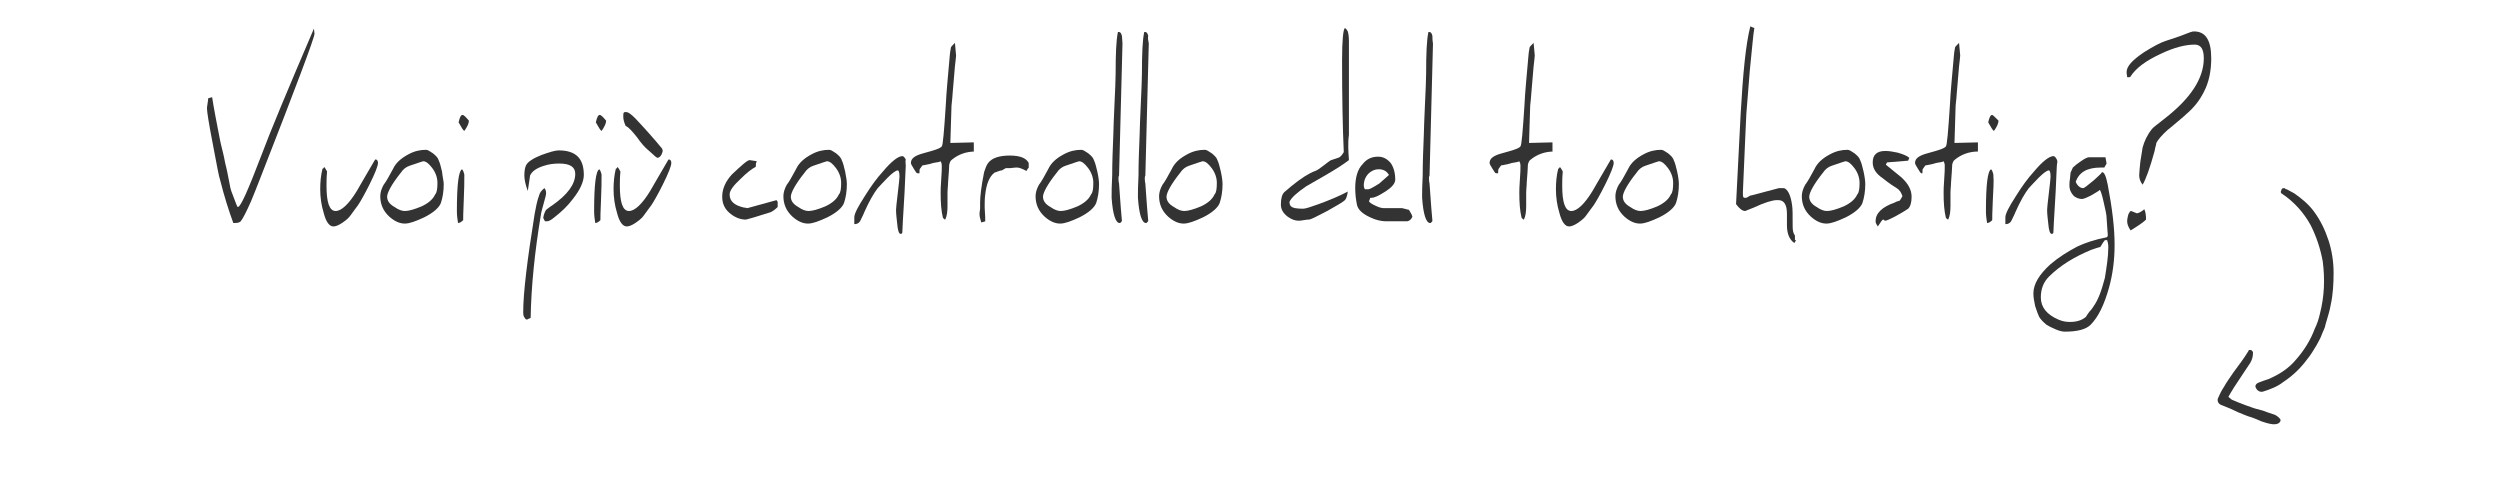 <?xml version="1.0" encoding="utf-8"?>
<!-- Generator: Adobe Illustrator 26.3.1, SVG Export Plug-In . SVG Version: 6.00 Build 0)  -->
<svg version="1.0" id="Livello_1" xmlns="http://www.w3.org/2000/svg" xmlns:xlink="http://www.w3.org/1999/xlink" x="0px" y="0px"
	 viewBox="0 0 437.2 84.4" style="enable-background:new 0 0 437.2 84.4;" xml:space="preserve">
<style type="text/css">
	.st0{display:none;}
	.st1{display:inline;}
	.st2{clip-path:url(#SVGID_00000004534701953984239340000017091015474805387960_);}
	.st3{fill:#312D2F;}
	.st4{fill:#333333;}
</style>
<g id="Livello_1_00000078023667390159161960000007035472290630099112_">
	<g id="Layer_1" class="st0">
		<g id="Group_1026" class="st1">
			<g>
				<g>
					<g>
						<g>
							<g>
								<defs>
									<rect id="SVGID_1_" x="36.1" y="-1.3" width="379.4" height="40.8"/>
								</defs>
								<clipPath id="SVGID_00000084509309201840070370000016301689112018212003_">
									<use xlink:href="#SVGID_1_"  style="overflow:visible;"/>
								</clipPath>
								<g style="clip-path:url(#SVGID_00000084509309201840070370000016301689112018212003_);">
									<g id="Group_1025">
										<path id="Path_1759" class="st3" d="M50.6,28.9c0,0.7-0.5,1-1.3,1c-0.2,0-0.5,0-0.7-0.1c-1.1-0.4-1.8-1.5-1.7-2.7
											c0-0.2,0-0.4,0-0.7s0.1-0.6,0.1-1s0.1-0.7,0.1-1c0-0.2,0-0.5,0-0.7c0.1-0.4,0.1-0.9,0.2-1.4c0.1-0.6,0.1-1.3,0.2-2
											c-1.8,1.7-3.9,3-6.2,3.9c-0.3,0.1-0.7,0.2-1,0.2c-1.4-0.1-2.7-0.9-3.4-2.1c-0.6-0.8-0.9-1.8-0.9-2.9
											c0.1-1.2,0.3-2.4,0.7-3.6c1.5-4.6,3.8-8.8,6.7-12.7C45,1,46.4,0,47.5,0c1.2,0,1.8,0.4,1.8,1.2c0,0.1,0,0.2,0,0.3
											c0,0.5-0.3,0.9-0.7,1.1l-1.5,0.9c-1.1,1.4-2.2,2.8-3.2,4.3c-1.1,1.7-2.1,3.5-2.9,5.4c-1.1,2-1.6,4.2-1.7,6.5v0.5
											c0,0.2,0,0.3,0,0.5c0.1,0.1,0.2,0.2,0.2,0.3c0.1,0.2,0.2,0.3,0.3,0.3s0,0,0.1,0H40c1.8-0.7,4.4-2.5,8-5.5
											c0.5-0.5,0.8-1.2,0.9-1.8c0.1-0.3,0.3-0.7,0.6-0.9c0.2-0.1,0.5-0.2,0.7-0.3c0.1,0,0.1,0,0.2,0h0.2c0.1,0,0.2,0,0.3,0h0.2
											c0.2,0,0.3,0,0.4,0.2c0.4,0.5,0.7,1.2,0.8,1.8c0,0.3,0,0.5-0.2,0.8c-0.8,2.1-1.3,4.3-1.4,6.6L50.6,28.9z"/>
										<path id="Path_1760" class="st3" d="M58.9,25.8c-0.4,0-0.9-0.1-1.2-0.4c-0.4-0.2-0.7-0.5-1.1-0.7c-0.8-0.5-1.5-1.2-2-2
											c-0.5-0.9-0.7-2-0.7-3c0-0.7,0.1-1.4,0.3-2.1c0.2-0.8,0.4-1.6,0.5-2.3c0.1-0.4,0.3-0.8,0.6-1.2c0.3-0.5,0.7-1.1,1.1-1.5
											c0.4-0.5,1-0.9,1.5-1.3c0.5-0.4,1.1-0.5,1.7-0.6c0.3,0,0.5,0.1,0.7,0.2c0.4,0.2,0.8,0.4,1.2,0.6l1.2,0.5
											c0.4,0.2,0.8,0.3,1.2,0.5s0.7,0.4,1,0.7c0.3,0.2,0.5,0.5,0.7,0.9s0.3,0.7,0.5,1c0.1,0.3,0.2,0.5,0.2,0.8
											c0,0.3,0,0.6,0,0.9v0.8c0,0.8-0.2,1.6-0.5,2.3c-0.3,0.7-0.7,1.4-1.1,2.1c-0.3,0.4-0.5,0.8-0.8,1.2
											c-0.3,0.5-0.7,0.9-1.2,1.3c-0.4,0.4-0.9,0.7-1.3,1c-0.4,0.3-0.9,0.4-1.4,0.4h-0.4h-0.5L58.9,25.8z M62.8,16.2
											c0.1-0.7-0.3-1.3-0.8-1.7c-0.6-0.3-1.3-0.5-1.9-0.5c-0.5,0-1,0.2-1.4,0.6c-0.4,0.5-0.7,1-1,1.5c-0.3,0.6-0.5,1.3-0.6,1.9
											s-0.2,1.2-0.2,1.8c0,0.2,0,0.4,0.1,0.6c0,0.3,0.1,0.7,0.2,1c0.1,0.3,0.3,0.6,0.5,0.9s0.5,0.4,0.8,0.4s0.5,0,0.8-0.1
											c0.2-0.1,0.5-0.2,0.8-0.3c0.4-0.3,0.8-0.6,1.1-1.1s0.6-1,0.8-1.5s0.4-1.1,0.5-1.7C62.6,17.4,62.7,16.9,62.8,16.2
											L62.8,16.2z"/>
										<path id="Path_1761" class="st3" d="M86.2,24.9c-0.6-0.1-1.1-0.3-1.5-0.7c-0.4-0.4-0.7-0.9-1-1.4
											c-0.2-0.5-0.5-0.9-0.6-1.4c-0.2-0.6-0.4-1.3-0.6-2.1s-0.4-1.9-0.6-2.8l-0.5-2.1c-0.3,1.4-0.6,2.8-0.9,4.1s-0.6,2.6-1,3.8
											s-0.6,2.3-1,3.3c-0.3,0.9-0.6,1.7-1,2.5c-0.1,0.2-0.3,0.3-0.5,0.3c-0.4,0-0.8-0.2-1.2-0.4c-0.3-0.1-0.6-0.4-0.8-0.7
											c-0.1-0.3-0.2-0.6-0.2-0.9c0.2-0.9,0.5-1.7,0.8-2.6c0.1-0.3,0.4-1.2,0.9-2.8s1.1-3.7,1.9-6.5c0.4-1.3,0.7-2.6,0.9-4
											c0.3-1.7,0.6-3.7,0.9-6.2c0.2-0.3,0.3-0.5,0.4-0.8s0.4-0.6,0.7-0.6c0.7-0.1,1.4,0.1,2,0.5v1.5c0,0.7,0.1,1.5,0.2,2.2
											c0.1,0.9,0.2,1.6,0.2,2.2s0.1,1.2,0.1,1.6c0.1,0.8,0.2,1.6,0.4,2.4c0.2,0.7,0.4,1.4,0.5,2.1c0.2,1.5,0.7,3,1.6,4.3
											c1.3-3.6,2.3-6.8,3.1-9.6c0.7-2.4,1.3-4.9,1.7-7.4c0.1-0.4,0.5-0.6,1.2-0.6c1,0,1.6,0.3,1.7,1c0.2,1.1,0.3,2.2,0.3,3.3
											c0,0.2,0,0.5,0,1s0,1-0.1,1.7c0,0.3,0,0.6,0,0.8v1.3c0,0.2,0,0.4,0,0.6c0.2,4.8,0.7,9.5,1.6,14.2v0.1c0,0,0,0,0,0.1
											c0,0.4-0.4,0.7-1.3,0.7c-0.6,0-1.2-0.3-1.7-0.8c-0.6-0.6-1-1.4-1.2-2.2c-0.3-1.3-0.5-2.7-0.5-4v-1.6c0-0.6,0-1.2,0-1.8
											c0-0.6,0-1.1,0-1.6c0-0.3,0-0.7-0.1-1c-0.1,0.3-0.2,0.7-0.4,1.3L90,17.1c-0.2,0.7-0.5,1.4-0.7,2.2c-0.2,0.8-0.4,1.4-0.6,2
											c-0.5,1.3-0.8,2-0.9,2.2c-0.4,0.8-0.9,1.1-1.4,1.1L86.2,24.9z"/>
										<path id="Path_1762" class="st3" d="M111.7,24.8l0.2,0.7c0.1,0.2,0.1,0.4,0.1,0.7c0,0.2-0.1,0.4-0.2,0.5s-0.3,0.2-0.4,0.3
											c-0.2,0.1-0.4,0.1-0.5,0.2c-0.2,0-0.3,0.1-0.5,0.1c-0.6,0-1.1-0.4-1.3-0.9c-0.4-0.7-0.7-1.5-0.8-2.2
											c-0.2-0.9-0.4-1.8-0.5-2.8s-0.3-1.9-0.4-2.7c-0.1,0.7-0.4,1.5-0.8,2.1c-0.5,0.9-1,1.7-1.7,2.5c-0.6,0.8-1.4,1.4-2.2,2
											c-0.7,0.5-1.5,0.8-2.4,0.8c-0.6,0-1.1-0.1-1.6-0.4c-0.4-0.2-0.7-0.6-0.9-0.9c-0.2-0.4-0.4-0.8-0.4-1.3
											c-0.1-0.4-0.1-0.9-0.1-1.3c0-1.1,0.3-2.2,0.7-3.3c0.5-1.3,1.1-2.6,1.8-3.8c0.7-1.2,1.6-2.2,2.6-3.1c0.9-0.8,2-1.3,3.2-1.3
											c0.3,0,0.6,0,0.8,0.1c0.3,0.1,0.6,0.2,0.9,0.3s0.6,0.3,0.9,0.4c0.3,0.1,0.5,0.3,0.8,0.5c0.5,0.4,0.8,0.9,0.9,1.5
											c0.2,0.7,0.3,1.3,0.4,2c0.2,1.3,0.3,2.5,0.4,3.6c0.1,1.2,0.3,2.3,0.6,3.4l0.2,1.5L111.7,24.8z M100.4,22.7
											C100.4,22.8,100.4,22.8,100.4,22.7c0,0.1,0,0.1,0,0.1c0.5-0.1,0.9-0.3,1.2-0.7c0.5-0.5,1-1,1.4-1.6
											c0.5-0.6,0.9-1.3,1.3-1.9c0.3-0.6,0.6-1.2,0.9-1.8l0.4-0.8c0.1-0.3,0.3-0.6,0.4-0.9c0.1-0.3,0.3-0.6,0.4-0.9
											c0.1-0.2,0.1-0.4,0.1-0.7l-0.4-0.1c-0.1-0.1-0.2-0.1-0.4-0.1c-0.6,0-1.2,0.2-1.6,0.7c-0.5,0.5-0.8,1-1.2,1.5
											c-0.3,0.5-0.6,1.1-0.8,1.6c-0.1,0.3-0.3,0.7-0.4,1c-0.4,0.7-0.7,1.4-0.9,2.2c-0.2,0.7-0.4,1.5-0.4,2.2V22.7z"/>
										<path id="Path_1763" class="st3" d="M117.1,19.9c0.4-0.4,0.7-0.9,0.9-1.4l0.7-1.7l0.1-0.2c0.2-0.5,0.4-1.1,0.7-1.6
											c0.3-0.6,0.7-1.2,1.1-1.8c0.4-0.5,0.9-1,1.4-1.5c0.4-0.4,1-0.6,1.6-0.6c0.4,0.1,0.7,0.3,1,0.6c0.2,0.3,0.4,0.6,0.5,1
											s0.2,0.7,0.3,1.1c0.1,0.4,0.2,0.7,0.4,1.1c0.4,0.8,0.6,1.6,0.8,2.5c0.2,0.9,0.3,1.8,0.4,2.7s0.3,1.8,0.4,2.7
											c0.1,0.8,0.4,1.7,0.7,2.4c0,0.4-0.3,0.8-0.7,0.9c-0.3,0.2-0.7,0.3-1.1,0.3s-0.9-0.2-1.1-0.5c-0.3-0.4-0.5-0.8-0.6-1.3
											s-0.3-1.1-0.3-1.6s-0.1-0.9-0.3-1.4c-0.1-0.5-0.2-1-0.3-1.5c-0.1-0.6-0.2-1.1-0.3-1.7c-0.1-0.6-0.2-1.1-0.4-1.6
											c-0.1-0.5-0.3-0.9-0.6-1.2c-0.4,0.6-0.8,1.3-1.1,2c-0.3,0.6-0.5,1.2-0.8,1.8l-0.7,1.7c-0.2,0.6-0.5,1.1-0.8,1.7
											s-0.7,1.2-1.2,1.8c-0.3,0.4-0.6,0.7-1,0.9c-0.2,0.2-0.5,0.3-0.8,0.4c-0.3,0-0.5,0.1-0.8,0.1c-0.4,0-0.7-0.2-1-0.4
											c-0.4-0.2-0.6-0.6-0.6-1c0-1.7,0-3.2,0-4.7s0-3,0-4.6c0-0.5,0-0.9,0-1.4s0-0.9,0-1.4c0-0.3,0.1-0.6,0.2-0.9
											c0.1-0.3,0.3-0.5,0.6-0.7c0.2,0,0.3,0,0.5,0h0.4c0.3,0,0.6,0.1,0.8,0.3c0.2,0.2,0.4,0.5,0.4,0.7c0.1,0.3,0.2,0.6,0.2,0.9
											c0,0.3,0,0.6,0,0.8c0,0.3,0,0.6,0.1,0.8c0.1,0.3,0.1,0.6,0.1,0.8c0,1,0,1.8,0,2.5s0,1.4,0,2v0.2H117.1z"/>
										<path id="Path_1764" class="st3" d="M143.3,24.8l0.2,0.7c0.1,0.2,0.1,0.4,0.1,0.7c0,0.2-0.1,0.4-0.2,0.5
											c-0.1,0.1-0.3,0.2-0.4,0.3c-0.2,0.1-0.4,0.1-0.5,0.2c-0.2,0-0.3,0.1-0.5,0.1c-0.6,0-1.1-0.4-1.3-0.9
											c-0.4-0.7-0.7-1.5-0.8-2.2c-0.2-0.9-0.4-1.8-0.5-2.8s-0.3-1.9-0.4-2.7c-0.1,0.7-0.4,1.5-0.8,2.1c-0.5,0.9-1,1.7-1.7,2.5
											c-0.6,0.8-1.4,1.4-2.2,2c-0.7,0.5-1.5,0.8-2.4,0.8c-0.6,0-1.1-0.1-1.6-0.4c-0.4-0.2-0.7-0.6-0.9-0.9
											c-0.2-0.4-0.4-0.8-0.4-1.3c-0.1-0.4-0.1-0.9-0.1-1.3c0-1.1,0.3-2.2,0.7-3.3c0.5-1.3,1.1-2.6,1.8-3.8s1.6-2.2,2.6-3.1
											c0.9-0.8,2-1.3,3.2-1.3c0.3,0,0.6,0,0.8,0.1c0.3,0.1,0.6,0.2,0.9,0.3s0.6,0.3,0.9,0.4c0.3,0.2,0.5,0.3,0.8,0.5
											c0.5,0.4,0.8,0.9,0.9,1.5c0.2,0.7,0.3,1.3,0.4,2c0.2,1.3,0.3,2.5,0.4,3.6c0.1,1.2,0.3,2.3,0.6,3.4l0.2,1.5L143.3,24.8z
											 M132.1,22.7C132.1,22.8,132.1,22.8,132.1,22.7c0,0.1,0,0.1,0,0.1c0.5-0.1,0.9-0.3,1.2-0.7c0.5-0.5,1-1,1.4-1.6
											c0.5-0.6,0.9-1.3,1.3-1.9c0.3-0.6,0.6-1.2,0.9-1.8c0.1-0.2,0.2-0.5,0.4-0.8c0.2-0.3,0.3-0.6,0.4-0.9
											c0.1-0.3,0.3-0.6,0.4-0.9c0.1-0.2,0.1-0.4,0.1-0.7l-0.4-0.2c-0.1-0.1-0.2-0.1-0.4-0.1c-0.6,0-1.2,0.2-1.6,0.7
											c-0.5,0.5-0.8,1-1.2,1.5c-0.3,0.5-0.6,1.1-0.8,1.6c-0.1,0.3-0.3,0.7-0.4,1c-0.4,0.7-0.7,1.4-0.9,2.2
											c-0.2,0.7-0.4,1.5-0.4,2.2V22.7z"/>
										<path id="Path_1765" class="st3" d="M153.9,11.8c0.1,0,0.3-0.1,0.4-0.1c0.1,0,0.3-0.1,0.4-0.1c0.3,0.1,0.5,0.1,0.8,0.1
											s0.7,0.1,1,0.2c0.1,0.6,0.1,1.2,0.2,1.8c0.1,0.6,0.1,1.2,0.1,1.8c0,1.9,0.1,3.9,0.2,6c0.1,2.1,0.2,4.5,0.2,7.1
											c0,1.3-0.1,2.6-0.3,3.8c-0.2,1.3-0.6,2.5-1.2,3.6c-0.2,0.3-0.4,0.6-0.6,0.9c-0.2,0.4-0.5,0.8-0.8,1.1
											c-0.3,0.4-0.8,0.7-1.2,1c-0.6,0.3-1.3,0.5-1.9,0.5l-1-0.3c-0.3-0.1-0.5-0.4-0.6-1c0.2-0.5,0.6-0.9,1-1.2
											c0.5-0.4,1-0.9,1.4-1.4c0.6-0.8,1-1.7,1.3-2.7c0.4-1.6,0.6-3.3,0.5-5v-1.7c0-0.5,0-1.1,0-1.6s-0.1-1.1-0.1-1.6
											s-0.1-1.2-0.2-1.8c-0.3,0.5-0.5,1.1-0.9,1.6c-0.6,1-1.6,1.9-2.7,2.4c-0.7,0.3-1.4,0.5-2.1,0.6c-0.4-0.2-0.8-0.4-1.1-0.6
											c-0.4-0.2-0.7-0.5-1.1-0.8c-0.3-0.3-0.6-0.7-0.8-1.1s-0.3-0.9-0.3-1.4c0-0.1,0-0.2,0-0.4c0.2-0.6,0.5-1.5,0.9-2.7
											s1-2.3,1.6-3.4s1.4-2.1,2.3-2.9c0.8-0.8,1.9-1.2,3-1.2c0.2,0,0.4,0,0.6,0.1s0.4,0.1,0.6,0.2L153.9,11.8z M148.5,22.5
											c0.5-0.1,0.9-0.3,1.2-0.7c0.5-0.5,0.9-1.1,1.2-1.7c0.4-0.7,0.8-1.5,1.1-2.3c0.4-0.9,0.7-1.8,1-2.7c0-0.3,0.1-0.6,0.1-0.9
											c0.1-0.3,0.1-0.6,0.1-0.9c-0.4,0-0.7,0.1-1.1,0.3c-0.3,0.2-0.6,0.4-0.8,0.6c-0.2,0.2-0.4,0.5-0.6,0.8s-0.4,0.6-0.6,0.8
											c-0.2,0.5-0.5,0.9-0.7,1.4s-0.5,1-0.8,1.5c-0.2,0.5-0.5,1-0.6,1.5c-0.2,0.5-0.3,1-0.3,1.5S148,22.5,148.5,22.5"/>
										<path id="Path_1766" class="st3" d="M159.5,18.9c0-1,0.1-2,0.4-3c0.2-1,0.6-1.9,1.1-2.7s1.1-1.4,1.8-1.9
											c0.8-0.5,1.7-0.8,2.6-0.7c0.6,0,1.2,0.1,1.8,0.3c0.5,0.2,0.9,0.5,1.3,0.8c0.3,0.3,0.6,0.7,0.8,1.2
											c0.2,0.4,0.3,0.9,0.3,1.4c0,1.9-1.1,3.7-2.9,4.4c-0.7,0.3-1.4,0.4-2.1,0.5c-0.3,0-0.6,0-0.9,0c-0.3-0.1-0.6-0.1-0.9-0.2
											c0,0.1,0,0.2,0,0.3v0.2c0,0.8,0.2,1.6,0.5,2.3c0.2,0.5,0.6,0.9,1,1.3c0.3,0.3,0.6,0.4,1,0.5c0.2,0.1,0.4,0.1,0.6,0.1
											c0.7,0,1.4-0.2,2.1-0.6c0.6-0.4,1.2-0.8,1.8-1.2l0.4,0.2c0.2,0.1,0.3,0.2,0.4,0.4c0,0.1,0.1,0.3,0.1,0.4s0,0.3,0,0.4
											c0,0.3-0.1,0.7-0.3,0.9c-0.2,0.2-0.4,0.5-0.6,0.7c-0.6,0.5-1.2,0.9-1.9,1.1c-0.8,0.2-1.6,0.3-2.3,0.3
											c-0.5,0-1.1-0.1-1.6-0.3c-0.5-0.2-1.1-0.4-1.6-0.6c-0.6-0.4-1.1-0.9-1.5-1.4s-0.6-1-0.8-1.5s-0.3-1.1-0.4-1.7
											C159.6,20.2,159.5,19.6,159.5,18.9 M163,16.8c0.2,0,0.3,0.1,0.5,0.1s0.4,0,0.5,0c0.8,0,1.5-0.2,2.1-0.7
											c0.5-0.4,0.8-1,0.7-1.6c0-0.4-0.1-0.7-0.3-1s-0.5-0.5-0.9-0.5c-0.3,0-0.5,0-0.8,0.1c-0.2,0-0.4,0.2-0.6,0.4
											c-0.1,0.1-0.2,0.3-0.4,0.4c-0.2,0.2-0.3,0.4-0.4,0.6c-0.1,0.3-0.3,0.6-0.3,0.9C163.1,15.8,163,16.3,163,16.8"/>
										<path id="Path_1767" class="st3" d="M184.1,18.1c0,0.3,0.1,0.5,0.1,0.8c0.1,0.4,0.2,0.8,0.4,1.3c0.1,0.5,0.3,0.9,0.4,1.3
											c0.1,0.3,0.2,0.6,0.3,0.9c0.2,0.3,0.3,0.6,0.4,0.9c0.1,0.3,0.2,0.7,0.3,1c0.1,0.4-0.1,0.8-0.4,1.1
											c-0.2,0.2-0.5,0.3-0.8,0.3h-0.5c-0.2,0-0.3,0-0.5,0c-0.3-0.1-0.5-0.2-0.8-0.4c-0.4-0.3-0.6-0.7-0.8-1.1
											c-0.2-0.3-0.3-0.6-0.4-1c-0.1-0.5-0.3-1-0.4-1.6c-0.1-0.6-0.2-1.1-0.4-1.6c-0.1-0.4-0.2-0.7-0.3-1.1c-0.2,1-0.5,2-1,2.9
											c-0.4,0.8-0.9,1.6-1.5,2.2c-0.5,0.6-1.1,1-1.8,1.4c-0.6,0.3-1.2,0.5-1.8,0.5c-1.1,0.1-2.2-0.4-2.9-1.3
											c-0.6-1-1-2.2-0.9-3.3c0-0.9,0.1-1.7,0.3-2.6s0.6-1.9,1-2.8s0.9-1.8,1.5-2.6c0.5-0.7,1.2-1.4,1.9-1.9
											c0.2-0.1,0.4-0.2,0.6-0.4c0.4-0.2,0.8-0.4,1.2-0.3c0.4,0,0.7,0.1,1.1,0.2l1.1,0.3c0-0.9,0-1.9-0.1-2.8s-0.1-1.8-0.1-2.6
											c0-0.1,0-0.4,0-1s0-1.3,0-2.1V2c0-0.3,0-0.6,0-0.9c0-0.2,0-0.5,0-0.7s0.1-0.5,0.2-0.7c0.2-0.3,0.5-0.5,0.8-0.6
											s0.7-0.2,1-0.2c0.4,0,0.9,0.2,1.1,0.5c0.3,0.3,0.4,0.8,0.4,1.2c0,0.9,0,1.8-0.1,2.6s0.1,1.8,0.1,2.8c0,0.6,0,1.3,0.1,2.2
											s0.2,1.6,0.2,2.3c0.1,0.7,0.1,1.2,0.2,1.8c0.1,0.7,0.1,1.3,0.2,2c0.1,0.7,0.2,1.3,0.3,2C183.9,16.9,184,17.4,184.1,18.1
											L184.1,18.1z M174.6,22.9c0.5,0,1.1-0.2,1.4-0.6c0.4-0.4,0.7-0.9,1-1.4c0.3-0.6,0.6-1.2,0.8-1.8c0.2-0.5,0.4-1.1,0.6-1.6
											c0.2-0.5,0.2-0.8,0.4-1.2c0.1-0.4,0.2-0.8,0.2-1.3c0-0.1,0-0.1-0.1-0.1h-0.3l-0.4-0.1c-0.1,0-0.2-0.1-0.3-0.2
											c0-0.1,0-0.3,0-0.4c0-0.1,0-0.3,0-0.4c-0.1,0-0.1,0-0.2,0h-0.3c-0.4,0.6-0.8,1.1-1.3,1.6s-0.8,1.2-1.1,1.9l-0.4,1.3
											c-0.1,0.3-0.2,0.7-0.3,1s-0.1,0.6-0.2,1c0,0.4-0.1,0.7-0.1,1.1c0,0.2,0.1,0.5,0.2,0.7C174.4,22.5,174.5,22.7,174.6,22.9"
											/>
										<path id="Path_1768" class="st3" d="M199,31.6c0-0.7,0-1.4-0.1-2.1s-0.1-1.4-0.1-2.1c0-0.5,0-1.1,0-1.7s0-1.2,0-1.7v-0.7
											l-0.4,0.1c-0.1,0-0.3,0-0.4,0c-0.6,0-1.2-0.1-1.7-0.5c-0.4-0.3-0.6-0.8-0.6-1.2c0-0.2,0.1-0.4,0.3-0.6
											c0.3-0.1,0.5-0.2,0.8-0.3c0.3-0.1,0.6-0.1,1-0.2c0.3,0,0.6-0.1,0.9-0.2c0-2.3,0.1-4.4,0.3-6.4s0.2-3.8,0.2-5.2
											c0-0.6,0-1.4,0.1-2.2s0.1-1.6,0.2-2.4c0.1-0.7,0.2-1.4,0.4-2.1c0.1-0.5,0.3-1,0.7-1.4l0.2-0.2c0.3-0.3,0.5-0.6,0.8-0.9
											s0.7-0.4,1.1-0.4c0.2,0,0.3,0.1,0.5,0.1c0.2,0.1,0.4,0.2,0.6,0.3c0.2,0.1,0.4,0.2,0.5,0.4c0.1,0.1,0.2,0.2,0.2,0.4
											s0,0.4-0.1,0.6c0,0.1-0.1,0.3-0.2,0.4c-0.1,0.1-0.2,0.2-0.3,0.3s-0.2,0.2-0.3,0.3c-0.2,0.3-0.3,0.5-0.4,0.8
											c-0.1,0.3-0.2,0.7-0.3,1s-0.1,0.6-0.2,0.9s0,0.5-0.1,0.7c-0.1,1.3-0.2,2.4-0.3,3.4s-0.2,2-0.2,2.9s-0.1,1.8-0.1,2.7
											s-0.1,1.8-0.1,2.8c0,0.2,0,0.4,0,0.7s0,0.5,0,0.7s0,0.4,0.1,0.6c0.2,0.1,0.4,0.1,0.6,0.1c0.3,0,0.6,0,0.9-0.1
											c0.4-0.1,0.7-0.2,1.1-0.2l1-0.2c0.2-0.1,0.5-0.1,0.7-0.1c0.5,0,0.8,0.1,0.9,0.3c0.1,0.3,0.2,0.5,0.3,0.8
											c-0.1,0.5-0.5,1-1,1.2c-0.6,0.3-1.2,0.5-1.8,0.7s-1.2,0.4-1.8,0.7c-0.4,0.1-0.8,0.5-0.8,1c0,1.4,0,2.9,0.1,4.3
											s0.1,2.9,0.2,4.2c0.1,1.3,0.1,2.4,0.2,3.4s0.1,1.7,0.1,2.2s-0.2,0.9-0.5,1s-0.7,0.2-1,0.2c-0.5,0-1-0.3-1.3-0.7
											c-0.3-0.5-0.5-1.1-0.7-1.7c-0.1-0.7-0.2-1.4-0.3-2.1c0-0.7,0-1.4,0-1.9L199,31.6z"/>
										<path id="Path_1769" class="st3" d="M213.1,25.8c-0.4,0-0.9-0.1-1.2-0.4c-0.4-0.2-0.7-0.5-1.1-0.7c-0.8-0.5-1.5-1.2-2-2
											c-0.5-0.9-0.7-2-0.7-3c0-0.7,0.1-1.4,0.3-2.1c0.2-0.8,0.4-1.6,0.5-2.3c0.1-0.4,0.3-0.8,0.6-1.2c0.3-0.5,0.7-1.1,1.1-1.5
											c0.4-0.5,0.9-0.9,1.5-1.3c0.5-0.4,1.1-0.5,1.7-0.6c0.3,0,0.5,0.1,0.7,0.2c0.4,0.2,0.8,0.4,1.2,0.6l1.2,0.5
											c0.4,0.2,0.8,0.3,1.2,0.5s0.8,0.4,1.1,0.7c0.3,0.2,0.5,0.5,0.7,0.9s0.3,0.7,0.5,1c0.1,0.3,0.2,0.5,0.2,0.8
											c0,0.3,0,0.6,0,0.9v0.8c0,0.8-0.2,1.6-0.5,2.3c-0.3,0.7-0.7,1.4-1.1,2.1c-0.3,0.4-0.5,0.8-0.8,1.2
											c-0.3,0.5-0.7,0.9-1.2,1.3c-0.4,0.4-0.9,0.7-1.3,1c-0.4,0.3-0.9,0.4-1.4,0.4c-0.1,0-0.3,0-0.4,0h-0.5L213.1,25.8z
											 M217.1,16.3c0.1-0.7-0.3-1.3-0.8-1.7c-0.6-0.3-1.2-0.5-1.8-0.5c-0.5,0-1,0.2-1.4,0.6c-0.4,0.5-0.7,1-1,1.5
											c-0.3,0.6-0.5,1.3-0.6,1.9s-0.2,1.2-0.2,1.8c0,0.2,0,0.4,0.1,0.6c0,0.3,0.1,0.7,0.2,1c0.1,0.3,0.3,0.6,0.5,0.9
											s0.5,0.4,0.8,0.4s0.5,0,0.8-0.1c0.2-0.1,0.5-0.2,0.8-0.3c0.4-0.3,0.8-0.7,1.1-1.1c0.3-0.5,0.6-1,0.8-1.5s0.4-1.1,0.5-1.7
											s0.2-1.1,0.3-1.7L217.1,16.3z"/>
										<path id="Path_1770" class="st3" d="M222.6,25c0.1-0.2,0.1-0.5,0.1-0.7c0-0.4,0-0.8,0-1.3s0-1,0-1.6s0-1.1,0-1.6
											s0-0.9,0-1.3s0-0.6,0-0.6v-1.3c0-0.6,0-1.2-0.1-1.8s-0.1-1.2-0.1-1.8v-0.2c0-0.2-0.1-0.5-0.2-0.7
											c-0.1-0.2-0.2-0.5-0.2-0.7c0.1-0.3,0.2-0.6,0.4-0.8c0.3-0.2,0.6-0.3,1-0.3s0.8,0.1,1.1,0.3s0.5,0.4,0.6,0.6
											c0.1,0.3,0.2,0.6,0.3,0.9c0,0.3,0.1,0.6,0.1,0.9l0.1,2.1c0.3-0.3,0.6-0.6,0.8-0.9c0.3-0.4,0.6-0.9,0.9-1.3s0.6-1,1-1.4
											c0.3-0.4,0.7-0.8,1.1-1.1c0.3-0.1,0.5-0.2,0.8-0.2c0.5,0,1.1,0.1,1.5,0.4c0.4,0.3,0.7,0.7,0.9,1.2
											c-0.1,0.3-0.2,0.6-0.4,0.8c-0.2,0.3-0.5,0.6-0.8,1l-1,1c-0.3,0.3-0.6,0.7-0.9,1.1c-0.4,0.5-0.8,1-1.2,1.6
											s-0.8,1.2-1.1,1.9c-0.3,0.6-0.6,1.2-0.8,1.8c-0.2,0.4-0.3,0.9-0.3,1.4c0,0.2,0,0.5,0,0.9s0,0.7,0,0.9c0,0.3,0,0.7-0.1,1
											s-0.2,0.6-0.3,0.9c-0.2,0.3-0.4,0.5-0.6,0.7c-0.3,0.2-0.6,0.3-1,0.3c-0.5,0-0.9-0.1-1.2-0.5c-0.3-0.3-0.5-0.7-0.5-1.1
											L222.6,25z"/>
										<path id="Path_1771" class="st3" d="M246.1,0.1c0-0.3,0.1-0.7,0.1-1l0.5-0.3c0.2-0.1,0.3-0.1,0.5-0.1
											c0.4,0,0.8,0.1,1.1,0.2s0.5,0.3,0.6,0.6s0.3,0.5,0.3,0.8c0.1,0.3,0.1,0.6,0.1,0.9c0,0.6,0,1,0,1.5s0,0.8,0,1.2
											s0,0.9,0,1.3s0,0.8,0,1.3s0,0.6,0,0.9s0,0.7,0,1c0,0.1,0,0.3,0,0.4c0,0.1,0.1,0.2,0.4,0.2c0.6,0,1.2-0.1,1.8-0.3
											s1.2-0.3,1.8-0.3c0.3,0,0.6,0.1,0.8,0.4c0.1,0.3,0.2,0.6,0.2,0.9c0,0.3-0.1,0.6-0.2,0.8c-0.2,0.2-0.4,0.4-0.6,0.5
											c-0.3,0.1-0.5,0.2-0.8,0.3l-0.8,0.2c-0.3,0.1-0.6,0.2-0.9,0.3c-0.3,0.1-0.6,0.2-0.9,0.3c-0.3,0.1-0.5,0.3-0.8,0.5
											c-0.2,0.2-0.3,0.5-0.3,0.8c0,0.2,0,0.4,0,0.5c0,0.2,0,0.3,0,0.5s0,0.3,0,0.5s0,0.4,0,0.5c0,1.3,0.1,2.5,0.3,3.7
											c0.2,1.3,0.4,2.5,0.6,3.7c0.1,0.4,0.2,0.8,0.3,1.1c0.1,0.3,0.2,0.7,0.2,1c0,0.4-0.1,0.7-0.4,1c-0.2,0.2-0.5,0.4-0.8,0.4
											c-0.2,0-0.3,0.1-0.5,0.1c-0.4,0-0.7-0.1-1-0.4s-0.6-0.6-0.8-0.9c-0.2-0.5-0.3-1-0.3-1.5c-0.1-0.6-0.1-1.2-0.2-1.8
											c-0.1-1.3-0.1-2.6-0.2-3.9s0-2.6-0.1-3.9c0-0.1,0-0.2,0-0.3s0-0.2-0.1-0.3c-0.4,0.1-0.8,0.2-1.2,0.4
											c-0.3,0.2-0.7,0.3-1.1,0.2c-0.5,0-1-0.2-1.4-0.5c-0.3-0.3-0.6-0.5-0.8-0.8c0-0.4,0.1-0.8,0.2-1.1c0.3-0.1,0.7-0.2,1-0.3
											l0.9-0.2c0.3,0,0.6-0.1,0.9-0.2c0.3-0.1,0.7-0.2,1-0.4c0.4,0,0.7-0.2,0.7-0.5c0.1-0.3,0.1-0.6,0.1-0.9c0-0.5,0-0.9,0-1.2
											s0-0.8,0-1.4c0-0.4,0-0.8,0-1.2s0-0.8,0-1.2L246.1,0.1z"/>
										<path id="Path_1772" class="st3" d="M255.5,20.3c0-1.5,0-3.1-0.1-4.7s-0.1-3.2-0.1-4.8c0-1,0-2,0-3s0.1-2.1,0.1-3.1
											s0.1-1.9,0.3-2.8c0.1-0.8,0.3-1.5,0.5-2.3c0.4-0.1,0.8-0.2,1.2-0.2c0.5,0,1,0.2,1.2,0.6c0.3,0.4,0.4,0.9,0.4,1.4
											c0,0.6,0,1.2-0.2,1.8c-0.1,0.5-0.2,1.1-0.2,1.7c0,1.2-0.1,2.3-0.1,3.3s-0.1,2-0.1,2.9s0,1.9,0,2.7s0,1.8,0,2.7
											c0.3-0.7,0.6-1.4,1-2.1c0.3-0.6,0.7-1.2,1.2-1.8c0.4-0.5,0.8-0.9,1.3-1.2c0.4-0.3,0.9-0.4,1.4-0.5c0.7,0,1.3,0.3,1.8,0.8
											s0.8,1,1.1,1.7c0.3,0.6,0.5,1.3,0.6,2c0.1,0.5,0.2,1.1,0.2,1.6c0.1,0.5,0.2,1,0.2,1.5s0.1,1,0.1,1.5
											c0.1,0.9,0.3,1.8,0.6,2.7c0.2,0.8,0.4,1.7,0.5,2.5c-0.1,0.3-0.3,0.5-0.5,0.7s-0.4,0.3-0.7,0.3c-0.7,0-1.3-0.4-1.6-1
											c-0.4-0.7-0.7-1.4-0.9-2.2c-0.2-0.8-0.4-1.7-0.4-2.5c-0.1-0.9-0.1-1.5-0.1-1.9s0-0.8-0.1-1.2c-0.1-0.5-0.1-0.9-0.2-1.4
											c-0.1-0.4-0.2-0.8-0.3-1.1s-0.2-0.5-0.3-0.5c-0.4,0.2-0.7,0.4-0.9,0.8c-0.3,0.5-0.6,0.9-0.8,1.5c-0.2,0.6-0.5,1.2-0.7,1.8
											c-0.2,0.6-0.4,1.3-0.5,1.8s-0.3,1.1-0.4,1.6l-0.2,0.9V23v0.1v0.1v0.1c0,0.3-0.1,0.6-0.1,0.9s-0.1,0.6-0.2,0.8
											c-0.1,0.2-0.2,0.4-0.3,0.6s-0.3,0.2-0.5,0.2c-1.1,0.1-2.2-0.5-2.5-1.6c-0.2-0.5-0.3-1-0.3-1.6s0-1.1,0-1.7L255.5,20.3z"/>
										<path id="Path_1773" class="st3" d="M269.5,18.9c0-1,0.1-2,0.4-3c0.2-1,0.6-1.9,1.1-2.7s1.1-1.4,1.9-1.9s1.7-0.8,2.6-0.7
											c0.6,0,1.2,0.1,1.8,0.3c0.5,0.2,0.9,0.5,1.3,0.8c0.3,0.3,0.6,0.7,0.8,1.2c0.2,0.4,0.3,0.9,0.3,1.4c0,1.9-1.1,3.7-2.9,4.4
											c-0.7,0.3-1.4,0.4-2.1,0.5c-0.3,0-0.6,0-0.9,0c-0.3-0.1-0.6-0.1-0.9-0.2c0,0.1,0,0.2,0,0.3v0.2c0,0.8,0.1,1.6,0.5,2.3
											c0.2,0.5,0.6,0.9,1,1.3c0.3,0.3,0.6,0.4,1,0.5c0.2,0.1,0.4,0.1,0.6,0.1c0.7,0,1.4-0.2,2.1-0.6l1.8-1.2l0.4,0.2
											c0.2,0.1,0.3,0.2,0.4,0.4c0,0.1,0,0.3,0.1,0.4c0,0.1,0,0.3,0,0.4c0,0.3-0.1,0.7-0.3,0.9c-0.2,0.2-0.4,0.5-0.6,0.7
											c-0.6,0.5-1.2,0.9-1.9,1.1c-0.8,0.2-1.6,0.3-2.3,0.3c-0.5,0-1.1-0.1-1.6-0.3c-0.5-0.2-1.1-0.4-1.6-0.6
											c-0.6-0.4-1.1-0.9-1.5-1.4s-0.6-1-0.8-1.5c-0.2-0.5-0.3-1.1-0.4-1.7C269.6,20.2,269.5,19.6,269.5,18.9 M273,16.8
											c0.2,0,0.3,0.1,0.5,0.1s0.4,0,0.5,0c0.8,0,1.5-0.2,2.1-0.7c0.5-0.4,0.8-1,0.7-1.6c0-0.4-0.1-0.7-0.3-1
											c-0.2-0.3-0.5-0.5-0.9-0.5c-0.3,0-0.5,0-0.8,0.1c-0.2,0-0.4,0.2-0.6,0.4c-0.1,0.1-0.2,0.3-0.4,0.4
											c-0.2,0.2-0.3,0.4-0.4,0.6c-0.1,0.3-0.3,0.6-0.3,0.9C273.1,15.8,273,16.3,273,16.8"/>
										<path id="Path_1774" class="st3" d="M295.4,17.7c0.5,1,1,2,1.5,3.1s0.7,2.3,0.7,3.5c0,1.3-0.4,2.5-1.3,3.4
											c-0.4,0.5-0.9,0.8-1.4,1.1c-0.6,0.3-1.2,0.4-1.8,0.4c-0.6,0-1.1-0.2-1.5-0.7c-0.4-0.4-0.7-0.9-0.8-1.5
											c0.1-0.2,0.2-0.3,0.3-0.5c0.2-0.1,0.4-0.2,0.6-0.3c0.2,0.3,0.6,0.5,1,0.5c0.5,0,0.9-0.2,1.2-0.6c0.4-0.4,0.5-1,0.5-1.5
											c0-0.1,0-0.3,0-0.4c-0.3-1.1-0.6-2.2-1.1-3.3c-0.5-1-0.9-1.9-1.3-2.7c-0.4-0.8-0.8-1.7-1.1-2.4c-0.3-0.7-0.5-1.5-0.5-2.3
											c0-0.7,0.1-1.3,0.2-2s0.3-1.3,0.6-1.9c0.2-0.5,0.6-1,1.1-1.4c0.5-0.4,1.1-0.6,1.7-0.6h0.2c0.1,0,0.1,0,0.2,0
											c0.3,0,0.5,0.2,0.7,0.4c0.2,0.2,0.3,0.5,0.4,0.7c0,0.2-0.1,0.4-0.2,0.5l-0.4,0.4c-0.3,0.4-0.6,0.9-0.7,1.4s-0.2,1-0.2,1.6
											v1c0,0.3,0.1,0.5,0.2,0.8c0.1,0.4,0.3,0.7,0.5,1.1s0.4,0.7,0.5,1.1s0.3,0.5,0.4,0.7L295.4,17.7z"/>
										<path id="Path_1775" class="st3" d="M313,24.8l0.2,0.7c0.1,0.2,0.1,0.4,0.1,0.7c0,0.2-0.1,0.4-0.2,0.5s-0.3,0.2-0.4,0.3
											c-0.2,0.1-0.4,0.1-0.5,0.2c-0.2,0-0.3,0.1-0.5,0.1c-0.6,0-1.1-0.4-1.3-0.9c-0.4-0.7-0.7-1.5-0.8-2.2
											c-0.2-0.9-0.4-1.8-0.5-2.8s-0.3-1.9-0.4-2.7c-0.1,0.7-0.4,1.5-0.8,2.1c-0.5,0.9-1,1.7-1.7,2.5c-0.6,0.8-1.4,1.4-2.2,2
											c-0.7,0.5-1.5,0.8-2.4,0.8c-0.6,0-1.1-0.1-1.6-0.4c-0.4-0.2-0.7-0.6-0.9-0.9c-0.2-0.4-0.4-0.8-0.4-1.3
											c-0.1-0.4-0.1-0.9-0.1-1.3c0-1.1,0.3-2.2,0.7-3.3c0.5-1.3,1.1-2.6,1.8-3.8c0.7-1.2,1.6-2.2,2.6-3.1c0.9-0.8,2-1.3,3.2-1.3
											c0.3,0,0.6,0.1,0.8,0.1c0.3,0.1,0.6,0.2,0.9,0.3s0.6,0.3,0.9,0.4c0.3,0.2,0.5,0.3,0.8,0.5c0.5,0.4,0.8,0.9,0.9,1.5
											c0.2,0.7,0.3,1.3,0.4,2c0.2,1.3,0.3,2.5,0.4,3.6c0.1,1.2,0.3,2.3,0.6,3.4l0.2,1.5L313,24.8z M301.7,22.7
											C301.7,22.8,301.7,22.8,301.7,22.7c0,0.1,0,0.1,0,0.1c0.5-0.1,0.9-0.3,1.2-0.7c0.5-0.5,1-1,1.4-1.6
											c0.5-0.6,0.9-1.3,1.3-1.9c0.3-0.6,0.6-1.2,0.9-1.8l0.4-0.8c0.1-0.3,0.3-0.6,0.4-0.9c0.1-0.3,0.3-0.6,0.4-0.9
											c0.1-0.2,0.1-0.4,0.1-0.7l-0.4-0.2c-0.1-0.1-0.2-0.1-0.4-0.1c-0.6,0-1.2,0.2-1.6,0.7c-0.5,0.5-0.8,1-1.2,1.5
											c-0.3,0.5-0.6,1.1-0.8,1.6c-0.1,0.3-0.3,0.7-0.4,1c-0.4,0.7-0.7,1.4-0.9,2.2c-0.2,0.7-0.4,1.5-0.4,2.2V22.7z"/>
										<path id="Path_1776" class="st3" d="M336.3,15c0,1,0.1,2,0.3,3c0.2,1,0.4,2,0.5,3c0.1,0.6,0.2,1.1,0.5,1.6
											c0.2,0.5,0.4,1.1,0.4,1.7c0,0.5-0.2,1-0.5,1.4c-0.4,0.3-0.8,0.5-1.3,0.5s-1.1-0.3-1.3-0.8c-0.3-0.6-0.5-1.2-0.7-1.8
											c-0.1-0.7-0.2-1.3-0.3-2c0-0.5-0.1-0.9-0.2-1.4c-0.2-0.4-0.3-0.9-0.3-1.3s-0.1-0.9-0.1-1.3l-0.1-1.3
											c0-0.4-0.1-0.9-0.3-1.3l-0.8,1.5c-0.3,0.5-0.6,1-0.8,1.6l-0.8,1.6c-0.3,0.5-0.5,1-0.7,1.4s-0.4,0.9-0.5,1.3
											s-0.2,0.8-0.3,1.2s-0.2,0.8-0.4,1.2c-0.1,0.4-0.3,0.9-0.5,1.3c-0.3,0.2-0.7,0.2-1,0.2c-0.5,0-0.9-0.2-1.2-0.6
											c-0.3-0.4-0.5-0.9-0.6-1.4c-0.1-0.6-0.3-1.2-0.3-1.8c-0.1-0.6-0.1-1.2-0.2-1.6s-0.1-1-0.2-1.6s-0.2-1.2-0.4-1.7
											c-0.1-0.6-0.3-1.1-0.5-1.6c-0.1-0.4-0.3-0.8-0.6-1.2c-0.4,0.3-0.8,0.8-1,1.2c-0.3,0.5-0.5,1.1-0.8,1.7s-0.4,1.1-0.6,1.7
											s-0.3,0.9-0.4,1.3c-0.3,0.6-0.6,1.2-0.7,1.9c-0.1,0.6-0.3,1.2-0.4,1.7s-0.4,0.9-0.7,1.3c-0.4,0.4-1,0.6-1.5,0.5
											c-0.2,0-0.4-0.1-0.6-0.2s-0.4-0.3-0.5-0.5s-0.2-0.4-0.3-0.7c-0.1-0.2-0.1-0.4-0.1-0.7c0-0.3,0.1-0.5,0.1-0.8s0-0.5,0-0.8
											c0-0.1,0-0.3,0-0.6s0-0.7,0.1-1s0-0.7,0.1-1s0-0.5,0-0.6c0-1.5,0-2.6,0-3.2s-0.1-1.1-0.1-1.3c0-0.1,0-0.3-0.1-0.4
											c0,0,0-0.1,0-0.3c0-0.3,0-0.6-0.1-0.8c-0.1-0.3-0.1-0.6-0.1-0.8c0-0.4,0.2-0.8,0.5-1c0.6-0.5,1.5-0.5,2.2,0
											c0.3,0.2,0.5,0.6,0.6,0.9c0.1,0.4,0.2,0.8,0.2,1.2s0,0.8,0,1.1s0,0.7-0.1,1c0,0.3-0.1,0.7-0.1,1c0,0.2,0,0.4,0.1,0.6
											l0.5-1.2c0.2-0.4,0.4-0.9,0.6-1.3s0.5-0.9,0.7-1.3c0.2-0.4,0.5-0.7,0.7-1c0.3-0.4,0.7-0.8,1.1-1.3
											c0.4-0.4,0.9-0.6,1.4-0.7c0.5,0,1,0.1,1.4,0.4c0.3,0.3,0.6,0.6,0.7,1c0.2,0.4,0.3,0.9,0.3,1.3c0.1,0.5,0.1,0.9,0.3,1.4
											c0.2,0.8,0.5,1.6,0.7,2.6s0.4,1.8,0.6,2.6c0.1-0.3,0.2-0.5,0.3-0.7c0.1-0.3,0.2-0.6,0.4-1s0.3-0.6,0.4-0.9
											s0.2-0.5,0.3-0.7c0.2-0.5,0.5-1.1,0.8-1.7c0.3-0.6,0.7-1.2,1.1-1.7s0.9-1,1.4-1.3c0.6-0.4,1.2-0.6,1.9-0.6
											c0.3,0.1,0.6,0.3,0.9,0.4c0.3,0.1,0.5,0.2,0.7,0.4c0.2,0.3,0.4,0.6,0.4,0.9c0.1,0.6,0.2,1.1,0.2,1.7L336.3,15z"/>
										<path id="Path_1777" class="st3" d="M339.7,18.9c0-1,0.1-2,0.4-3c0.2-1,0.6-1.9,1.1-2.7s1.1-1.4,1.9-1.9s1.7-0.8,2.6-0.7
											c0.6,0,1.2,0.1,1.8,0.3c0.5,0.2,0.9,0.5,1.3,0.8c0.3,0.3,0.6,0.7,0.8,1.2c0.2,0.4,0.3,0.9,0.3,1.4c0,1.9-1.1,3.7-2.9,4.4
											c-0.7,0.3-1.4,0.4-2.1,0.5c-0.3,0-0.6,0-0.9,0c-0.3-0.1-0.6-0.1-0.9-0.2c0,0.1,0,0.2,0,0.3v0.2c0,0.8,0.1,1.6,0.5,2.3
											c0.2,0.5,0.6,0.9,1,1.3c0.3,0.3,0.6,0.4,1,0.5c0.2,0.1,0.4,0.1,0.6,0.1c0.7,0,1.4-0.2,2.1-0.6l1.8-1.2l0.4,0.2
											c0.2,0.1,0.3,0.2,0.4,0.4c0,0.1,0,0.3,0.1,0.4c0,0.1,0,0.3,0,0.4c0,0.3-0.1,0.7-0.3,0.9c-0.2,0.2-0.4,0.5-0.6,0.7
											c-0.6,0.5-1.2,0.9-1.9,1.1c-0.8,0.2-1.6,0.3-2.3,0.3c-0.5,0-1.1-0.1-1.6-0.3c-0.5-0.2-1.1-0.4-1.6-0.6
											c-0.6-0.4-1.1-0.9-1.5-1.4s-0.6-1-0.8-1.5c-0.2-0.5-0.3-1.1-0.4-1.7C339.8,20.2,339.8,19.6,339.7,18.9 M343.2,16.8
											c0.2,0,0.3,0.1,0.5,0.1s0.4,0,0.5,0c0.8,0,1.5-0.2,2.1-0.7c0.5-0.4,0.8-1,0.7-1.6c0-0.4-0.1-0.7-0.3-1
											c-0.2-0.3-0.5-0.5-0.9-0.5c-0.3,0-0.5,0-0.8,0.1c-0.2,0-0.4,0.2-0.6,0.4c-0.1,0.1-0.2,0.3-0.4,0.4
											c-0.2,0.2-0.3,0.4-0.4,0.6c-0.1,0.3-0.3,0.6-0.3,0.9C343.3,15.8,343.3,16.3,343.2,16.8"/>
										<path id="Path_1778" class="st3" d="M365.3,31.7c0,0.7,0,1.4,0.1,2.1c0.1,0.6,0.1,1.2,0.1,1.8c0,0.3,0,0.6-0.1,0.9
											c-0.1,0.3-0.2,0.7-0.3,1c-0.2,0.3-0.4,0.6-0.6,0.8c-0.3,0.2-0.6,0.3-1,0.3s-0.9-0.2-1.2-0.5c-0.4-0.3-0.6-0.7-0.6-1.1
											c0-0.1,0-0.3,0-0.5s0-0.4,0.1-0.5c0-0.5,0-0.9,0-1.4v-1.4c0-1.4,0-2.8,0-4.2s0-2.9,0-4.4c0-1.1,0-2.2,0-3.4s0-2.4,0-3.7
											c0-1.1,0-2.2-0.1-3.3s-0.1-2.1-0.1-3.3c0-0.4,0.1-0.8,0.3-1.1c0.9-0.5,2-0.5,2.8,0.2c0.3,0.4,0.5,0.8,0.6,1.3l0.8-0.3
											c0.3-0.1,0.5-0.1,0.8-0.2h0.3c0.6,0,1.1,0,1.6,0.2c0.4,0.1,0.8,0.3,1.1,0.5l0.1,0.1h0.1c0,0,0,0,0.1,0
											c0.5,0.3,1,0.7,1.4,1.1c0.4,0.5,0.8,1,1.1,1.6c0.3,0.6,0.6,1.2,0.8,1.8c0.2,0.6,0.3,1.2,0.3,1.8c0,0.8-0.2,1.6-0.5,2.3
											c-0.7,1.8-2,3.2-3.7,4c-1,0.5-2.2,0.7-3.3,0.7h-0.4c-0.1,0-0.3,0-0.4-0.1c-0.1,0.1-0.1,0.3-0.1,0.5L365.3,31.7L365.3,31.7
											z M368.7,21.5c0.9-0.9,1.3-2.1,1.3-3.3c0-1-0.3-1.9-0.9-2.7c-0.3-0.4-0.6-0.7-1-1s-0.9-0.4-1.3-0.5l-0.5,0.2
											c-0.2,0.1-0.4,0.2-0.6,0.3c-0.1,0.1-0.3,0.2-0.4,0.3c0,0,0,0-0.1,0.1l-0.1,0.1c-0.1,0.2-0.1,0.5-0.1,0.8
											c0,0.5,0,1.1,0.1,1.8s0.1,1.1,0.1,1.4v1.4c0,0.5,0,1.1,0.1,1.6c0,0.5,0.2,0.7,0.4,0.7c0.4,0,0.7,0,1.1-0.1
											s0.8-0.2,1.1-0.4L368.7,21.5z"/>
										<path id="Path_1779" class="st3" d="M375.9,25c0.1-0.2,0.1-0.5,0.1-0.7c0-0.4,0-0.8,0-1.3s0-1,0-1.6s0-1.1,0-1.6
											s0-0.9,0-1.3s0-0.6,0-0.6v-1.3c0-0.6,0-1.2-0.1-1.8s-0.1-1.2-0.1-1.8v-0.2c0-0.2-0.1-0.5-0.2-0.7s-0.2-0.5-0.2-0.7
											c0.1-0.3,0.2-0.6,0.4-0.8c0.3-0.2,0.6-0.3,1-0.3s0.8,0.1,1.1,0.3c0.3,0.2,0.5,0.4,0.6,0.6c0.1,0.3,0.2,0.6,0.3,0.9
											c0,0.3,0.1,0.6,0.1,0.9l0.2,2c0.3-0.3,0.6-0.6,0.8-0.9c0.3-0.4,0.6-0.9,0.9-1.3s0.6-1,1-1.4c0.3-0.4,0.7-0.8,1.1-1.1
											c0.3-0.1,0.5-0.2,0.8-0.2c0.5,0,1.1,0.1,1.5,0.4c0.4,0.3,0.7,0.7,0.9,1.2c-0.1,0.3-0.2,0.6-0.4,0.8
											c-0.2,0.3-0.5,0.6-0.8,1l-1,1c-0.3,0.3-0.6,0.7-0.9,1.1c-0.4,0.5-0.8,1-1.2,1.6c-0.4,0.6-0.8,1.2-1.1,1.9
											c-0.3,0.6-0.6,1.2-0.8,1.8c-0.2,0.4-0.3,0.9-0.3,1.4c0,0.2,0,0.5,0,0.9s0,0.7,0,0.9c0,0.3,0,0.7-0.1,1s-0.2,0.6-0.3,0.9
											c-0.2,0.3-0.4,0.5-0.6,0.7c-0.3,0.2-0.6,0.3-1,0.3c-0.5,0-0.9-0.1-1.2-0.5c-0.3-0.3-0.5-0.7-0.5-1.1L375.9,25L375.9,25z"
											/>
										<path id="Path_1780" class="st3" d="M391.6,24.6c0,0.2-0.1,0.4-0.2,0.6c-0.2,0.3-0.4,0.5-0.6,0.8c-0.4,0-0.8,0-1.3-0.1
											c-0.4-0.1-0.7-0.2-1-0.5s-0.5-0.6-0.7-1c-0.2-0.6-0.3-1.2-0.2-1.8c0-0.5,0-0.9-0.1-1.4c-0.1-0.4-0.1-0.9-0.1-1.4
											c0-1.3-0.1-2.6-0.2-3.9c-0.2-1.3-0.2-2.6-0.2-3.9c0-0.5,0.2-1,0.7-1.3c0.2-0.1,0.5-0.1,0.8-0.2l0.8-0.1
											c0.3,0.1,0.6,0.2,0.8,0.5c0.2,0.2,0.4,0.4,0.5,0.6c0,0.3,0,0.5-0.1,0.8s0,0.5,0,0.8c0,1,0,2.1,0.2,3.2s0.2,2.2,0.4,3.3
											s0.3,2,0.4,2.8S391.6,24,391.6,24.6L391.6,24.6z M388.1,2.1c0.2-0.2,0.5-0.2,0.7-0.2c0.3,0,0.6,0,0.8,0.1
											c0.3,0.1,0.5,0.2,0.8,0.4c0.2,0.2,0.4,0.4,0.6,0.6c0.1,0.2,0.2,0.4,0.2,0.7c0,0.4-0.1,0.7-0.4,1c-0.3,0.2-0.7,0.3-1.1,0.3
											c-0.3,0-0.6,0-0.9-0.1s-0.6-0.2-0.8-0.3c-0.2-0.1-0.4-0.3-0.6-0.4c-0.1-0.1-0.2-0.3-0.2-0.4c0-0.3,0-0.6,0.1-0.8
											C387.5,2.4,387.8,2.2,388.1,2.1"/>
										<path id="Path_1781" class="st3" d="M401.7,23.5c0.3,0,0.6,0.1,0.8,0.3c0.2,0.2,0.3,0.5,0.3,0.8c0,0.2-0.1,0.5-0.2,0.6
											c-0.2,0.2-0.4,0.3-0.6,0.4c-0.3,0.1-0.5,0.2-0.8,0.2l-0.9,0.1l-1.3-0.4c-0.5-0.1-0.9-0.3-1.3-0.6
											c-0.7-0.6-1.3-1.2-1.9-1.8c-0.6-0.6-1.1-1.4-1.5-2.2c-0.1-0.2-0.3-0.4-0.3-0.6c-0.1-0.3-0.2-0.5-0.2-0.8
											c-0.1-0.3-0.1-0.5-0.1-0.8c0-0.2,0-0.4,0-0.6c0-1.2,0.3-2.3,0.7-3.4c0.2-0.5,0.5-1.1,0.9-1.5c0.3-0.5,0.8-0.9,1.2-1.2
											l1.4-0.6c0.4-0.1,0.8-0.2,1.1-0.4c0.4-0.1,0.8-0.2,1.2-0.2c0.4,0,0.9,0.1,1.3,0.3c0.3,0.3,0.5,0.7,0.6,1.2
											c0,0.2-0.1,0.4-0.2,0.6c-0.1,0.2-0.3,0.4-0.6,0.5c-0.3,0.1-0.6,0.2-0.9,0.2s-0.6,0.1-0.8,0.2c-0.4,0.2-0.7,0.4-1.1,0.6
											c-0.2,0.2-0.4,0.4-0.6,0.6c-0.2,0.2-0.3,0.4-0.4,0.6c-0.2,0.3-0.3,0.6-0.4,1c0,0.3-0.1,0.7-0.1,1c0,0.6,0.1,1.1,0.3,1.7
											c0.2,0.5,0.4,1.1,0.7,1.6c0.2,0.5,0.6,0.9,0.9,1.3c0.3,0.3,0.6,0.6,0.9,0.8c0.4,0.4,0.9,0.7,1.4,0.7L401.7,23.5z"/>
										<path id="Path_1782" class="st3" d="M404.3,18.9c0-1,0.1-2,0.4-3c0.2-1,0.6-1.9,1.1-2.7s1.1-1.4,1.9-1.9s1.7-0.8,2.6-0.7
											c0.6,0,1.2,0.1,1.8,0.3c0.5,0.2,0.9,0.5,1.3,0.8c0.3,0.3,0.6,0.7,0.8,1.2c0.2,0.4,0.3,0.9,0.3,1.4c0,1.9-1.1,3.7-2.9,4.4
											c-0.7,0.3-1.4,0.4-2.1,0.5c-0.3,0-0.6,0-0.9,0c-0.3-0.1-0.6-0.1-0.9-0.2c0,0.1,0,0.2,0,0.3v0.2c0,0.8,0.1,1.6,0.5,2.3
											c0.2,0.5,0.6,0.9,1,1.3c0.3,0.3,0.6,0.4,1,0.5c0.2,0.1,0.4,0.1,0.6,0.1c0.7,0,1.4-0.2,2.1-0.6l1.8-1.2l0.4,0.2
											c0.2,0.1,0.3,0.2,0.4,0.4c0,0.1,0,0.3,0.1,0.4c0,0.1,0,0.3,0,0.4c0,0.3-0.1,0.7-0.3,0.9c-0.2,0.2-0.4,0.5-0.6,0.7
											c-0.6,0.5-1.2,0.9-1.9,1.1c-0.8,0.2-1.6,0.3-2.3,0.3c-0.5,0-1.1-0.1-1.6-0.3c-0.5-0.2-1.1-0.4-1.6-0.6
											c-0.6-0.4-1.1-0.9-1.5-1.4s-0.6-1-0.8-1.5c-0.2-0.5-0.3-1.1-0.4-1.7C404.4,20.2,404.3,19.6,404.3,18.9 M407.8,16.8
											c0.2,0,0.3,0.1,0.5,0.1s0.4,0,0.5,0c0.8,0,1.5-0.2,2.1-0.7c0.5-0.4,0.7-1,0.7-1.6c0-0.4-0.1-0.7-0.3-1
											c-0.2-0.3-0.5-0.5-0.9-0.5c-0.3,0-0.5,0-0.8,0.1c-0.2,0-0.4,0.2-0.6,0.4c-0.1,0.1-0.2,0.3-0.4,0.4
											c-0.2,0.2-0.3,0.4-0.4,0.6c-0.1,0.3-0.3,0.6-0.3,0.9C407.9,15.8,407.8,16.3,407.8,16.8"/>
										<path id="Path_1783" class="st3" d="M346.4,34.3l-4.8-0.4l-0.6-0.1l-2.8,0.9H338c-1.6-0.2-3.1-0.4-4.7-0.5
											c-2.1-0.2-4.2-0.3-6.4-0.4c-3.3-0.1-6.6-0.2-9.9-0.1c-4.5,0-9.3,0.7-13.5,0.1s-9.8,1.4-12.5-2.1c-0.1-0.1,0-0.3,0-0.4
											c1-0.1,2-0.1,3.1-0.1c4.7,0,9.4,0,14.2,0.1c6,0.1,11.9,0.3,17.9,0.2c5.4,0,10.7-0.4,16.1-0.4c2.8,0,5.7,0.4,8.5,0.3
											s5.6-0.5,8.4-0.6c4.2-0.2,8.4-0.3,12.7-0.3c1.3,0,2.5,0.1,3.8,0.1c4.1,0,8.1,0,12.2,0c2.2,0,4.3-0.1,6.5-0.1
											c0.4,0,0.8,0.1,1.1,0.2l-1,1l-5.8,0.5l0,0c-0.1-0.1-0.1-0.2-0.2-0.2c-0.4-0.1-0.8-0.2-1.2-0.3l-1.1,0.5l0.6,0.5l0,0
											c-0.7-0.1-1.3-0.1-2-0.1c-1.4,0.1-2.7,0.3-4,0.5l-1.1,0.1c0-0.2-0.1-0.4-0.1-0.6s0.1-0.4,0-0.4c-0.3-0.1-0.6-0.2-0.9-0.2
											c0,0.2,0,0.4-0.1,0.6l-0.1,1l-5.2-0.4l1.6-1.3l-0.3-0.1c-0.5,0.5-0.9,0.9-1.3,1.4l-1.3,0.6c0.1-0.2,0.3-0.5,0.5-0.8
											c0-0.1,0-0.2,0-0.3h-0.4l-13,0.7c-0.1,0-0.3-0.2-0.4-0.3l1.3-0.4l-0.1-0.1l-1.2,0.5c-1.8,0.1-3.5,0.2-5.3,0.4
											c-2.1,0.2-4.1,0.4-6.2,0.6l-0.1-0.1l-0.9-0.3C346.3,33.9,346.3,34,346.4,34.3L346.4,34.3z M375.1,33.4
											c0.4-0.2,0.6-0.3,0.8-0.4c0,0-0.1-0.1-0.2-0.2c-0.2,0.1-0.5,0.2-0.7,0.3C375,33.1,375,33.2,375.1,33.4 M392.4,30.9
											c-0.2-0.1-0.4-0.1-0.6-0.2c-0.2,0-0.4,0-0.7,0.1c0.1,0.1,0.2,0.1,0.4,0.1C391.7,31,391.9,31,392.4,30.9 M367,32.3
											c0,0.1,0,0.3,0,0.4l0.1,0.1c0-0.1,0.1-0.2,0.1-0.2C367.2,32.5,367.1,32.4,367,32.3"/>
										<path id="Path_1784" class="st3" d="M400.3,29.9c-0.1,0.1-0.2,0.4-0.4,0.5c-0.2,0-0.5,0-0.8,0l0.6-0.5H400.3"/>
										<path id="Path_1785" class="st3" d="M397.3,31.9c0,0-0.5,0.2-1.1,0.4c-0.2,0-0.4-0.1-0.5-0.3c0.5-0.6,1-1.1,1.6-1.6
											c0.5,0,1,0,1.5,0.1l2,0.2c-0.1,0.1-0.2,0.2-0.3,0.2c-0.8,0-1.6,0.1-2.4,0.1c-0.2,0-0.4,0-0.5-0.1L397.3,31.9"/>
										<path id="Path_1786" class="st3" d="M405.5,30.8c0-0.2,0-0.4-0.1-0.6c0.5,0.1,1,0.1,1.4,0.2c0.1,0,0.1,0.3,0,0.3
											C406.4,30.8,406,30.8,405.5,30.8L405.5,30.8"/>
										<path id="Path_1787" class="st3" d="M410.3,31.2c-0.8,0.2-1.4,0.4-1.9,0.6c0,0-0.2-0.1-0.3-0.2c0.5-0.2,0.9-0.3,1.4-0.5
											C409.7,31.1,410,31.1,410.3,31.2"/>
										<path id="Path_1788" class="st3" d="M403.6,30.6l-1,0.5c0-0.1-0.2-0.2-0.1-0.2c0.3-0.2,0.5-0.4,0.8-0.6L403.6,30.6"/>
										<path id="Path_1789" class="st3" d="M402.7,31.3c0.3,0.2,0.5,0.4,0.7,0.5l-0.3,0.1c-0.2-0.1-0.4-0.3-0.6-0.4
											C402.5,31.5,402.6,31.4,402.7,31.3"/>
										<path id="Path_1790" class="st3" d="M400.5,31.9c-0.2-0.3-0.3-0.4-0.3-0.4c0.1-0.1,0.2-0.1,0.4-0.1l0.2,0.1
											C400.8,31.5,400.6,31.7,400.5,31.9"/>
										<path id="Path_1791" class="st3" d="M403.7,31c0.1,0.1,0.2,0.1,0.2,0.2c-0.1,0.1-0.1,0.2-0.2,0.2s-0.2-0.1-0.2-0.1
											S403.6,31.1,403.7,31"/>
										<path id="Path_1792" class="st3" d="M386.7,32.7l0.5,0.2L387,33L386.7,32.7L386.7,32.7"/>
										<path id="Path_1793" class="st3" d="M401.6,30.4l0.5,0.2l-0.2,0.1L401.6,30.4L401.6,30.4"/>
										<path id="Path_1794" class="st3" d="M387.2,31.8l-0.4,0.3l-0.2-0.1L387.2,31.8z"/>
										<path id="Path_1795" class="st3" d="M347.1,34.1l-0.7,0.1l0,0L347.1,34.1L347.1,34.1"/>
										<path id="Path_1796" class="st3" d="M405.7,30.8c-0.1,0.1-0.1,0.2-0.2,0.3c-0.1,0-0.2,0-0.3,0l0.3-0.3
											C405.6,30.9,405.6,30.9,405.7,30.8"/>
										<path id="Path_1797" class="st3" d="M411,31.3l-0.2,0.1l-0.1-0.1c0.1,0,0.1,0,0.2,0C410.9,31.2,410.9,31.2,411,31.3"/>
										<path id="Path_1798" class="st3" d="M394.3,31.8l0.4,0.2l-0.2,0.1L394.3,31.8z"/>
										<path id="Path_1799" class="st3" d="M341,33.7l0.6,0.1L341,33.7"/>
										<path id="Path_1800" class="st3" d="M401.5,30.4l-0.2-0.2h0.3C401.6,30.3,401.6,30.4,401.5,30.4L401.5,30.4"/>
										<path id="Path_1801" class="st3" d="M414.1,30.5l0.1,0.1c-0.1,0-0.1,0-0.2,0l-0.1-0.1C413.9,30.5,414,30.5,414.1,30.5"/>
										<path id="Path_1802" class="st3" d="M388.6,32.3l-0.1,0.4h-0.1C388.5,32.6,388.5,32.5,388.6,32.3L388.6,32.3"/>
										<path id="Path_1803" class="st3" d="M337,34.4c-0.1,0-0.1,0-0.2,0l-0.1-0.1c0.1,0,0.1,0,0.2,0
											C336.9,34.3,336.9,34.4,337,34.4"/>
									</g>
								</g>
							</g>
						</g>
					</g>
				</g>
			</g>
		</g>
		<g class="st1">
			<path class="st4" d="M56.1,37.8c0,0-0.1,0-0.2,0c-0.4,0-1.2-0.1-2.4-0.2c-1.4-0.2-2.1-0.2-2.1-0.2l0,0l-7.8,0.9
				c-1.4,0-2.5-0.1-3.1-0.3c-0.4-0.1-1-0.7-1.7-1.6c0.7-3.7,1.2-7.2,1.7-10.6c1.4-9.8,2.4-16.4,3-19.6l0.4-0.5
				c0.2,0.7,0.3,1.3,0.3,1.4l0,0l-3.7,27c0.1,1.1,0.8,1.7,2.1,1.7c0.5,0,1.1-0.1,2-0.2c0.9-0.2,1.5-0.3,1.9-0.3h0.1l0.9,0.1
				c0,0,0,0,0.1,0c0.2,0,0.7,0,1.5-0.1c0.6-0.1,1.2-0.1,1.6-0.1c1.1,0,2.8,0.5,5.3,1.4L56.1,37.8z"/>
			<path class="st4" d="M68.6,37.9c-0.3,0.6-0.6,0.9-1.1,0.9h-4c-0.9,0-1.9-0.2-3.1-0.8c-1.5-0.7-2.3-1.5-2.5-2.4
				c-0.2-1.1-0.3-2.2-0.3-3.2c0-2.1,0.5-3.7,1.5-4.7c0.8-0.9,1.8-1.4,3-1.4c1,0,1.8,0.3,2.4,1.1c0.6,0.8,0.9,1.8,0.9,3.2
				c0,0.8-0.7,1.6-2.2,2.5c-1.2,0.8-2.1,1.1-2.6,1.1c-0.1,0-0.1,0-0.2,0c0,0.2-0.1,0.5-0.2,0.7c0.1,0.2,0.5,0.6,1.3,0.9
				c0.7,0.3,1.2,0.5,1.5,0.5h3.6c0,0,0.4,0.1,1.3,0.3C68.3,37.2,68.5,37.6,68.6,37.9z M64,29.9c-0.4-0.8-1.1-1.1-2-1.1
				c-0.7,0-1.3,0.2-1.8,0.7c-0.8,0.5-1.1,1.3-1.1,2.3c0,0.3,0.1,0.6,0.2,0.8H60c0.3,0,0.9-0.3,2.1-1.1C63.2,30.7,63.8,30.1,64,29.9z
				"/>
			<path class="st4" d="M81.1,25.3c-1.7,0-3.2,0.5-4.4,1.5c-0.3,0.2-0.5,0.6-0.6,1c0,0.7-0.1,1.8-0.2,3.4c0,0.6-0.1,1.3-0.1,1.9
				c0,0.1,0,0.6,0.1,1.4c0,0.8,0.1,1.3,0.1,1.4c0,1-0.1,1.9-0.4,2.6c-0.1,0-0.2-0.1-0.5-0.3c-0.3-1.4-0.4-3-0.4-4.8
				c0-0.5,0-1.4,0.1-2.6s0.1-2.2,0.1-2.6s-0.1-0.7-0.2-0.9c-0.1,0.1-0.6,0.2-1.4,0.3c-0.1,0-0.6,0.2-1.3,0.3c-0.1,0-0.4,0.1-0.7,0.1
				c-0.1,0-0.3,0.2-0.6,0.7c-0.1,0.1-0.1,0.3-0.1,0.8v0.1h-0.5c-0.1,0-0.3-0.2-0.7-0.8c-0.4-0.6-0.5-0.9-0.5-1
				c0-0.8,0.8-1.5,2.5-1.8c2-0.5,3.2-0.9,3.6-1.4c0.2-0.2,0.5-2.9,0.7-8c0.1-2.5,0.4-5.7,0.8-9.7c0-0.3,0.1-0.9,0.2-1.6
				c0-0.1,0.3-0.5,0.8-0.9l0.2,2.5c0,0.3-0.1,1-0.2,2.2L77,14.4c-0.1,0.5-0.1,1.3-0.2,2.5L76.6,24l4.5-0.1V25.3z"/>
			<path class="st4" d="M102.4,27.6c0,0.6-0.6,1.9-1.7,4.2c-1,2.1-1.7,3.3-2.2,4c-0.2,0.3-0.8,1-1.6,2.1c-0.3,0.5-0.9,0.9-1.5,1.3
				c-0.7,0.5-1.3,0.7-1.7,0.7c-0.8,0-1.4-0.9-1.9-2.6c-0.4-1.5-0.6-3-0.6-4.6c0-1.3,0.1-2.6,0.4-4c0.1,0,0.2-0.1,0.3-0.2
				c0.1,0.1,0.3,0.5,0.6,0.8c-0.1,1-0.1,2.1-0.1,2.7c0,3.3,0.6,4.9,1.8,4.9c1.1,0,2.5-1.3,4.1-3.9c0.3-0.5,1.5-2.4,3.6-6.1h0.2
				C102.2,27,102.4,27.2,102.4,27.6z"/>
			<path class="st4" d="M110,34.1c0,1.1-0.2,1.9-0.6,2.3c-0.3,0.2-1.1,0.7-2.2,1.4c-1.2,0.7-2,1-2.3,1c0,0-0.1,0-0.2-0.1
				s-0.1-0.1-0.2-0.1c-0.2,0-0.5,0.5-1,1.3c-0.2-0.5-0.4-0.8-0.4-1c0-1.5,1.3-2.7,3.8-3.7c0.2-0.1,0.4-0.1,0.9-0.3
				c0.1-0.1,0.3-0.5,0.6-0.9c-0.2-0.7-0.6-1.3-1.1-1.6s-1.4-0.9-2.7-1.8c-1.3-0.9-2-1.9-2-3.1c0-1.5,0.8-2.2,2.4-2.2
				c0.6,0,1.4,0.1,2.4,0.3c1.1,0.3,1.9,0.7,2.2,1l-0.2,0.6l-4.2,0.3c0,0-0.1,0.2-0.3,0.5l3,2.4C109.3,31.5,110,32.7,110,34.1z"/>
			<path class="st4" d="M132.5,25.3c-1.7,0-3.2,0.5-4.4,1.5c-0.3,0.2-0.5,0.6-0.6,1c0,0.7-0.1,1.8-0.2,3.4c0,0.6-0.1,1.3-0.1,1.9
				c0,0.1,0,0.6,0.1,1.4c0,0.8,0.1,1.3,0.1,1.4c0,1-0.1,1.9-0.4,2.6c-0.1,0-0.2-0.1-0.5-0.3c-0.3-1.4-0.4-3-0.4-4.8
				c0-0.5,0-1.4,0.1-2.6s0.1-2.2,0.1-2.6s-0.1-0.7-0.2-0.9c-0.1,0.1-0.6,0.2-1.4,0.3c-0.1,0-0.6,0.2-1.3,0.3c-0.1,0-0.4,0.1-0.7,0.1
				c-0.1,0-0.3,0.2-0.6,0.7c-0.1,0.1-0.1,0.3-0.1,0.8v0.1h-0.5c-0.1,0-0.3-0.2-0.7-0.8c-0.4-0.6-0.5-0.9-0.5-1
				c0-0.8,0.8-1.5,2.5-1.8c2-0.5,3.2-0.9,3.6-1.4c0.2-0.2,0.5-2.9,0.7-8c0.1-2.5,0.4-5.7,0.8-9.7c0-0.3,0.1-0.9,0.2-1.6
				c0-0.1,0.3-0.5,0.8-0.9l0.2,2.5c0,0.3-0.1,1-0.2,2.2l-0.5,5.3c-0.1,0.5-0.1,1.3-0.2,2.5L128,24l4.5-0.1V25.3z"/>
			<path class="st4" d="M143.4,38.9c-0.2,0.3-0.3,0.6-0.5,0.6c-0.1,0-0.5-0.7-1.2-1.9c-0.7-1.3-1.1-1.9-1.4-1.9c0,0-0.8,0.6-2.4,1.7
				c-1.7,1.1-2.7,1.7-3.2,1.7c-0.4,0-0.8-0.3-1.2-1s-0.7-1.3-0.7-1.8c0-1.5,0.9-3.2,2.7-5.3c1.7-1.9,3-2.9,3.9-2.9
				c0.4,0,0.7,0.3,1,1.1v0.9c-0.1,0.3-0.3,0.6-0.5,0.6c0,0-0.2-0.1-0.4-0.2c-0.2-0.2-0.4-0.2-0.4-0.2c-0.3,0-1,0.6-2.1,1.7
				c-1,1-1.7,1.8-2,2.3c-0.3,0.6-0.6,1.1-0.7,1.8c0.3,0.5,0.6,0.7,0.9,0.7c0.2,0,1.1-0.6,2.7-1.7c1.6-1.1,2.6-1.7,2.9-1.7
				c0.5,0,0.8,0.2,1.1,0.7c0.1,0.1,0.2,0.7,0.6,1.8c0.2,0.8,0.5,1.6,0.9,2.3C143.4,38.1,143.4,38.9,143.4,38.9z"/>
			<path class="st4" d="M154.8,38.7L154.8,38.7c0,0.6-0.2,1-0.5,1.6c-0.4,0.5-0.7,0.8-1,0.8l0,0c-0.2,0-0.6-0.5-1.2-1.3l-1.2-1.7
				c-0.2-0.5-0.6-1.1-1-2.1c-0.1,0.1-1,0.7-2.6,1.8c-0.5,0.3-1.1,0.7-1.7,1c-0.1,0-0.2,0-0.2,0c-0.6,0-0.9-0.5-0.9-1.5
				c0,0,0-0.1,0-0.2c0-0.7,0.1-2.3,0.3-5l0.4-5.7c0.3-3.7,0.5-7.3,0.6-11.2c0-0.1,0.1-3.4,0.3-9.8c0-1,0.1-1.9,0.1-2.9
				c0-0.5,0.2-0.8,0.5-1.3c0.4,0.2,0.6,0.8,0.6,1.5c0,0,0,0.1,0,0.2c0,0.6,0,2.4-0.1,5.4c-0.1,1.8-0.3,7-0.7,15.6c0,0.6,0,1,0,1.6
				c0,0.8,0,1.7,0,2.5c0,0.3-0.1,1.3-0.3,2.9c-0.1,1.3-0.2,2.1-0.2,2.4v0.1l0.1,2.3c0.3,0,0.4,0.1,0.4,0.1l0,0
				c0.6-0.5,1.3-0.9,1.9-1.4c1.8-1,3.2-2.1,4.2-3c0.2-0.2,0.9-0.8,2-1.7l0.5-0.1c0.3,0.2,0.4,0.9,0.5,2.2c-0.2,0.2-0.8,0.8-1.9,1.6
				c-0.9,0.7-1.5,1.4-1.7,1.9C152.6,37.2,153.5,38.2,154.8,38.7z"/>
			<path class="st4" d="M167.7,37.9c-0.3,0.6-0.6,0.9-1.1,0.9h-4c-0.9,0-1.9-0.2-3.1-0.8c-1.5-0.7-2.3-1.5-2.5-2.4
				c-0.2-1.1-0.3-2.2-0.3-3.2c0-2.1,0.5-3.7,1.5-4.7c0.8-0.9,1.8-1.4,3-1.4c1,0,1.8,0.3,2.4,1.1s0.9,1.8,0.9,3.2
				c0,0.8-0.7,1.6-2.2,2.5c-1.2,0.8-2.1,1.1-2.6,1.1c-0.1,0-0.1,0-0.2,0c0,0.2-0.1,0.5-0.2,0.7c0.1,0.2,0.5,0.6,1.3,0.9
				c0.7,0.3,1.2,0.5,1.5,0.5h3.6c0,0,0.4,0.1,1.3,0.3C167.4,37.2,167.6,37.6,167.7,37.9z M163.1,29.9c-0.4-0.8-1.1-1.1-2-1.1
				c-0.7,0-1.3,0.2-1.8,0.7c-0.7,0.6-1.1,1.4-1.1,2.4c0,0.3,0.1,0.6,0.2,0.8h0.7c0.3,0,0.9-0.3,2.1-1.1
				C162.3,30.7,162.9,30.1,163.1,29.9z"/>
			<path class="st4" d="M188.9,36.2c-0.4,0.5-0.9,0.8-1.4,1c-0.7,0.2-1.8,0.6-3.2,1c-0.9,0.2-1.5,0.5-1.7,0.5c-0.9,0-1.9-0.3-2.8-1
				c-1.2-0.9-1.8-2.1-1.8-3.4c0-1.6,0.6-3.1,1.9-4.4c1.9-1.8,3-2.7,3.5-2.7l1.4,0.2l0,0c-0.1,0-0.2,0.1-0.2,0.5
				c0,0.5-0.1,0.7-0.1,0.7c-0.7,0.5-1.7,1.1-2.8,2.3c-1.5,1.4-2.2,2.4-2.2,3.1c0,1.3,0.9,2.2,2.7,2.5c0.3,0,0.5,0.1,0.6,0.1l0,0
				l5.6-1.5l0.2,0.3v0.8C188.6,36.2,188.9,36.2,188.9,36.2z"/>
			<path class="st4" d="M200.4,38.9c-0.2,0.3-0.3,0.6-0.5,0.6c-0.1,0-0.5-0.7-1.2-1.9c-0.7-1.3-1.1-1.9-1.4-1.9c0,0-0.8,0.6-2.4,1.7
				c-1.7,1.1-2.7,1.7-3.2,1.7c-0.4,0-0.8-0.3-1.2-1s-0.7-1.3-0.7-1.8c0-1.5,0.9-3.2,2.7-5.3c1.7-1.9,3-2.9,3.9-2.9
				c0.4,0,0.7,0.3,1,1.1v0.9c-0.1,0.3-0.3,0.6-0.5,0.6c0,0-0.2-0.1-0.4-0.2c-0.2-0.2-0.4-0.2-0.4-0.2c-0.3,0-1,0.6-2.1,1.7
				c-1,1-1.7,1.8-2,2.3c-0.3,0.6-0.6,1.1-0.7,1.8c0.3,0.5,0.6,0.7,0.9,0.7c0.2,0,1.1-0.6,2.7-1.7c1.6-1.1,2.6-1.7,2.9-1.7
				c0.5,0,0.8,0.2,1.1,0.7c0.1,0.1,0.2,0.7,0.6,1.8c0.2,0.8,0.5,1.6,0.9,2.3L200.4,38.9L200.4,38.9z"/>
			<path class="st4" d="M211.2,28.5l-0.4,0.6c-0.8-0.5-1.4-0.7-1.8-0.7h-0.1c-0.6,0-1,0.1-1.2,0.1h-0.9c0,0-0.3,0.1-0.8,0.5
				c-0.3,0-0.8,0.2-1.4,0.5c-1,0.8-1.6,2.2-1.8,4.2c-0.1,0.8-0.1,1.5-0.1,2.1c0,0.1,0,0.3,0,0.5c0.1,1.5,0.1,2.4,0.1,2.6
				c-0.2,0.1-0.4,0.1-0.8,0.2c-0.2-0.7-0.3-1.3-0.3-1.5c0-0.1,0-0.6,0.1-1.1c0-0.6,0-1,0-1.3c0-1.1,0.3-3.1,0.8-5.8
				c0.2-0.7,0.5-1.3,0.8-1.7c0.8-0.9,2.2-1.4,4.2-1.4c2.1,0,3.3,0.5,3.6,1.5L211.2,28.5L211.2,28.5z"/>
			<path class="st4" d="M223.4,37.9c-0.3,0.6-0.6,0.9-1.1,0.9h-4c-0.9,0-1.9-0.2-3.1-0.8c-1.5-0.7-2.3-1.5-2.5-2.4
				c-0.2-1.1-0.3-2.2-0.3-3.2c0-2.1,0.5-3.7,1.5-4.7c0.8-0.9,1.8-1.4,3-1.4c1,0,1.8,0.3,2.4,1.1c0.6,0.8,0.9,1.8,0.9,3.2
				c0,0.8-0.7,1.6-2.2,2.5c-1.2,0.8-2.1,1.1-2.6,1.1c-0.1,0-0.1,0-0.2,0c0,0.2-0.1,0.5-0.2,0.7c0.1,0.2,0.5,0.6,1.3,0.9
				c0.7,0.3,1.2,0.5,1.5,0.5h3.6c0,0,0.4,0.1,1.3,0.3C223,37.2,223.2,37.6,223.4,37.9z M218.7,29.9c-0.4-0.8-1.1-1.1-2-1.1
				c-0.7,0-1.3,0.2-1.8,0.7c-0.7,0.6-1.1,1.4-1.1,2.4c0,0.3,0.1,0.6,0.2,0.8h0.7c0.3,0,0.9-0.3,2.1-1.1
				C217.9,30.7,218.6,30.1,218.7,29.9z"/>
			<path class="st4" d="M246.3,31.6c0,1.5-0.2,2.6-0.5,3.7c-0.3,0.9-1.4,1.8-3.3,2.7c-1.7,0.8-2.9,1.3-3.8,1.3c-1,0-2-0.5-3-1.4
				c-1.2-1-1.8-2.4-1.8-4c0-0.7,0.2-1.5,0.7-2.2c0.4-0.6,1-1.5,1.8-3c0.5-1.1,1.5-2.2,3-2.9c1.2-0.6,2.3-0.9,3.4-0.9
				c0.3,0,0.7,0.2,1.3,0.7s1,0.9,1.2,1.3c0.2,0.5,0.4,1.1,0.7,2.3C246.2,30.2,246.3,31,246.3,31.6z M245.2,31.5c0-1-0.3-1.9-1-2.9
				c-0.6-0.8-1.2-1.3-1.8-1.3c-0.1,0-1,0.3-2.6,0.9c-0.6,0.2-1.2,0.7-1.7,1.4c-1.8,2.3-2.7,3.9-2.7,4.7c0,0.7,0.5,1.4,1.4,1.9
				c0.8,0.5,1.5,0.8,2,0.8c0.8,0,1.9-0.2,3.2-0.8c1.3-0.5,2.2-1.3,2.7-2.3C245,33.3,245.2,32.5,245.2,31.5z"/>
			<path class="st4" d="M267.3,10.9L267.3,10.9c0,0-0.1,0.3-0.2,1c-1.3-3.3-3.2-4.9-5.6-4.9c-0.8,0-1.7,0.3-2.6,1
				c-1,0.8-1.7,1.7-2.2,2.7c-0.5,1.3-1,3.2-1.5,5.7c-0.5,2.6-0.8,4.7-0.8,6.1c0,0.5,0,1.4,0.1,2.6c0.1,1.5,0.2,2.4,0.2,2.6
				c0.3,0.5,0.6,0.7,0.8,0.7c0.1,0,0.3-0.1,0.5-0.2c0.3-0.1,0.4-0.2,0.5-0.2c0.6-0.1,1.8-0.1,3.8-0.1c1.3,0,2.5,0.1,3.6,0.2
				c-0.1,0-0.2,0.2-0.5,0.6v0.6l-4.2,0.5c-1.7,0.2-3,0.8-3.9,1.8c0.2,1.5,0.7,3.3,1.4,5.7v1.1c-0.1,0.2-0.2,0.3-0.4,0.3
				c-0.2,0-0.7-1.3-1.5-3.7s-1.4-3.7-1.5-3.7c-0.4,0-1.1,0.1-1.9,0.5c-0.2,0.1-0.7,0.5-1.5,0.9c-0.7,0.5-1.2,0.8-1.3,0.8
				c-0.4,0-0.9-0.5-1.4-1.4c0,0,0,0,0-0.1c0-0.6,0.2-1,0.5-1.3c0.9-0.7,2.6-1.3,5.2-1.7c0.1-0.2,0.3-0.3,0.3-0.6
				c-0.1-1.6-0.2-3.2-0.2-4.7c0-5.3,0.6-9.6,1.9-13.2c1.5-4,3.6-6.1,6.4-6.1c1.3,0,2.5,0.5,3.7,1.5C266.6,7.3,267.3,8.9,267.3,10.9z
				"/>
			<path class="st4" d="M283.6,30.8c0,0.1,0,0.6-0.1,1.1c-0.1,0.7-0.2,1-0.2,1V33c0,0.3,0,0.8,0,1.5c-0.4,1.6-0.9,4-1.5,7.2
				c-0.2,0.3-0.6,1.7-1.2,4l0,0l0,0c0,0-0.2,1.1-0.6,3.2c-0.2,1.1-0.6,2.5-1,4.4c-0.1,0.5-0.1,1.3-0.2,2.3c0,0.2-0.1,0.7-0.3,1.5
				c-0.1,0.7-0.2,1.1-0.2,1.5c0,0.1,0,0.2,0,0.3c-0.1,0.5-0.4,1-0.8,1.7H277c-0.2-0.8-0.3-1.3-0.3-1.7c0-1.4,0.5-4.4,1.5-8.9
				c0.4-1.8,0.9-3.9,1.4-6.3c0.2-0.6,0.5-1.7,0.9-3.3c0.1-0.8,0.3-1.5,0.4-2.1c0.1-0.3,0.4-1.5,0.7-3.3c0,0,0-0.1,0-0.2
				s0-0.3,0.1-0.6c0-0.1,0-0.2,0-0.2c0-0.1,0-0.2-0.1-0.2s-0.5,0.3-1.3,0.9c-0.8,0.6-1.3,0.9-1.3,0.9c-0.2,0-0.5,0.1-1.1,0.2
				c-0.6,0.1-0.9,0.2-1,0.2c-0.6,0-1.2-0.9-1.7-2.6c-0.4-1.6-0.7-3-0.7-4.2c0-0.3,0.1-0.9,0.3-1.7h0.7c0.6,4.2,1.3,6.3,2.3,6.3
				c0.8,0,1.9-0.8,3.1-2.4l2-2.6C283.3,29.3,283.6,29.9,283.6,30.8z"/>
			<path class="st4" d="M297,31.6c0,1.5-0.2,2.6-0.5,3.7c-0.3,0.9-1.4,1.8-3.3,2.7c-1.7,0.8-2.9,1.3-3.8,1.3c-1,0-2-0.5-3-1.4
				c-1.2-1-1.8-2.4-1.8-4c0-0.7,0.2-1.5,0.7-2.2c0.4-0.6,1-1.5,1.8-3c0.5-1.1,1.5-2.2,3-2.9c1.2-0.6,2.3-0.9,3.4-0.9
				c0.3,0,0.7,0.2,1.3,0.7c0.6,0.5,1,0.9,1.2,1.3c0.2,0.5,0.4,1.1,0.7,2.3C296.8,30.2,297,31,297,31.6z M295.8,31.5
				c0-1-0.3-1.9-1-2.9c-0.6-0.8-1.2-1.3-1.8-1.3c-0.1,0-1,0.3-2.6,0.9c-0.6,0.2-1.2,0.7-1.7,1.4c-1.8,2.3-2.7,3.9-2.7,4.7
				c0,0.7,0.5,1.4,1.4,1.9c0.8,0.5,1.5,0.8,2,0.8c0.8,0,1.9-0.2,3.2-0.8c1.3-0.5,2.2-1.3,2.7-2.3C295.7,33.3,295.8,32.5,295.8,31.5z
				"/>
			<path class="st4" d="M309.6,27.6c0,0.6-0.6,1.9-1.7,4.2c-1,2.1-1.7,3.3-2.2,4c-0.2,0.3-0.8,1-1.6,2.1c-0.3,0.5-0.9,0.9-1.5,1.3
				c-0.7,0.5-1.3,0.7-1.7,0.7c-0.8,0-1.4-0.9-1.9-2.6c-0.4-1.5-0.6-3-0.6-4.6c0-1.3,0.2-2.6,0.4-4c0.1,0,0.2-0.1,0.3-0.2
				c0.1,0.1,0.3,0.5,0.6,0.8c-0.1,1-0.1,2.1-0.1,2.7c0,3.3,0.6,4.9,1.8,4.9c1.1,0,2.5-1.3,4.1-3.9c0.3-0.5,1.5-2.4,3.6-6.1h0.2
				C309.4,27,309.6,27.2,309.6,27.6z"/>
			<path class="st4" d="M319.6,28.5l-0.4,0.6c-0.8-0.5-1.4-0.7-1.8-0.7h-0.1c-0.6,0-1,0.1-1.2,0.1h-0.9c0,0-0.3,0.1-0.8,0.5
				c-0.3,0-0.8,0.2-1.4,0.5c-1,0.8-1.6,2.2-1.8,4.2c-0.1,0.8-0.1,1.5-0.1,2.1c0,0.1,0,0.3,0,0.5c0.1,1.5,0.1,2.4,0.1,2.6
				c-0.2,0.1-0.4,0.1-0.8,0.2c-0.2-0.7-0.3-1.3-0.3-1.5c0-0.1,0-0.6,0.1-1.1c0-0.6,0-1,0-1.3c0-1.1,0.3-3.1,0.8-5.8
				c0.2-0.7,0.5-1.3,0.8-1.7c0.8-0.9,2.2-1.4,4.2-1.4c2.1,0,3.3,0.5,3.6,1.5L319.6,28.5L319.6,28.5z"/>
			<path class="st4" d="M348,29.5c-0.8,1.1-1.6,2.5-2.3,4c-2.3,4.6-3.9,6.8-4.7,6.8c-0.7,0-1.4-1-2.2-3.2l-1.7-4.6
				c-0.3,0.1-0.9,1.1-1.8,3.2c-0.8,1.9-1.6,3-2.2,3l-0.3-0.3c-0.2-0.8-0.7-2.5-1.3-5.2c-0.7-2.9-1.1-4.5-1.1-4.8
				c0-0.7,0.2-1.3,0.7-1.7c0.4,1,0.9,2.3,1.3,4c0.7,2.5,1,4,1.1,4.4h0.5c0.2-0.5,0.5-1.3,1.1-2.3c0.2-0.6,0.5-1.3,0.9-2.3
				c0.4-1.1,0.8-1.7,1.1-1.7c0.3,0,0.5,0.2,0.7,0.8c0.3,0.8,0.8,2.3,1.5,4.4c0.8,2.3,1.4,3.4,1.8,3.4c0.3,0,1.3-1.5,3.2-4.5
				c1.8-3,2.9-4.5,3-4.5h0.6L348,29.5L348,29.5z"/>
			<path class="st4" d="M359.7,37.9c-0.3,0.6-0.6,0.9-1.1,0.9h-4c-0.9,0-1.9-0.2-3.1-0.8c-1.5-0.7-2.3-1.5-2.5-2.4
				c-0.2-1.1-0.3-2.2-0.3-3.2c0-2.1,0.5-3.7,1.5-4.7c0.8-0.9,1.8-1.4,3-1.4c1,0,1.8,0.3,2.4,1.1s0.9,1.8,0.9,3.2
				c0,0.8-0.7,1.6-2.2,2.5c-1.2,0.8-2.1,1.1-2.6,1.1c-0.1,0-0.1,0-0.2,0c0,0.2-0.1,0.5-0.2,0.7c0.1,0.2,0.5,0.6,1.3,0.9
				c0.7,0.3,1.2,0.5,1.5,0.5h3.6c0,0,0.4,0.1,1.3,0.3C359.3,37.2,359.5,37.6,359.7,37.9z M355,29.9c-0.4-0.8-1.1-1.1-2-1.1
				c-0.7,0-1.3,0.2-1.8,0.7c-0.7,0.6-1.1,1.4-1.1,2.4c0,0.3,0.1,0.6,0.2,0.8h0.7c0.3,0,0.9-0.3,2.1-1.1
				C354.2,30.7,354.9,30.1,355,29.9z"/>
			<path class="st4" d="M375.7,30.6c0,1-0.6,2.2-1.9,3.5c-0.9,1-1.9,1.8-2.8,2.3c-0.8,0.5-1.8,0.8-3.1,1c-0.3,0.1-1.4,0.3-3.1,0.7
				c-0.2,0-0.8,0.2-1.7,0.6c-0.8,0.2-1.3,0.3-1.7,0.3c-0.2,0-0.5-0.2-0.9-0.6c0.2-0.9,0.5-1.5,0.8-1.6c0.5-0.2,1.3-0.5,2.6-0.7
				c0.8-0.1,2.3-0.3,4.5-0.8c0.7-0.1,1.8-0.8,3.4-1.9c1.7-1.3,2.5-2.3,2.5-3.2c0,0,0,0,0-0.1c0-0.8-0.6-1.4-1.6-1.9
				c-0.8-0.5-1.6-0.7-2.3-0.7c-0.1,0-0.1,0-0.1,0l-7.5,2.5h-0.1c-0.3,0-0.8-0.2-1.4-0.6v-5.5c0-1.7,0.1-4.1,0.2-7.3L362,4.8
				c0.1-1.4,0.2-2.4,0.4-3.2h0.7c0.2,0.7,0.3,1.4,0.3,2.4c0,0.1,0,0.3,0,0.5L362.6,26c0,0,0,0,0,0.1c0,0.2,0.1,0.6,0.2,0.9
				c0.2,0.3,0.3,0.5,0.5,0.5c0.1,0,0.7-0.1,2-0.5l4.2-1c1-0.2,1.6-0.3,1.7-0.3c1,0,2,0.3,2.9,1.1C375.2,27.7,375.7,29,375.7,30.6z"
				/>
			<path class="st4" d="M384.3,34.1c0,1.1-0.2,1.9-0.6,2.3c-0.3,0.2-1.1,0.7-2.2,1.4c-1.2,0.7-2,1-2.3,1c0,0-0.1,0-0.2-0.1
				s-0.1-0.1-0.2-0.1c-0.2,0-0.5,0.5-1,1.3c-0.3-0.5-0.5-0.8-0.5-1c0-1.5,1.3-2.7,3.8-3.7c0.2-0.1,0.4-0.1,0.9-0.3
				c0.1-0.1,0.3-0.5,0.6-0.9c-0.2-0.7-0.6-1.3-1.1-1.6s-1.4-0.9-2.7-1.8c-1.3-0.9-2-1.9-2-3.1c0-1.5,0.8-2.2,2.4-2.2
				c0.6,0,1.4,0.1,2.4,0.3c1.1,0.3,1.9,0.7,2.2,1l-0.2,0.6l-4.2,0.3c0,0-0.1,0.2-0.3,0.5l3,2.4C383.6,31.5,384.3,32.7,384.3,34.1z"
				/>
			<path class="st4" d="M387.7,34.8c-0.1,2.2-0.1,3.4-0.1,3.8c-0.4,0.3-0.7,0.6-1,0.6c-0.1-0.6-0.2-1.4-0.2-2.3
				c0-5.2,0.4-7.8,1.1-8.1c0.2,0.2,0.4,0.6,0.4,1c0-0.2,0-0.2,0-0.2c0,0.1,0,0.3,0,0.6C387.9,31,387.8,32.6,387.7,34.8z M388.8,19.3
				L388.8,19.3c0,0.6-0.3,1.3-0.9,2.1c-0.2-0.1-0.5-0.7-1.1-1.7c0.2-1,0.5-1.5,0.7-1.5C387.8,18.2,388.2,18.5,388.8,19.3z"/>
			<path class="st4" d="M401.8,25.3c-1.7,0-3.2,0.5-4.4,1.5c-0.3,0.2-0.5,0.6-0.6,1c0,0.7-0.1,1.8-0.2,3.4c0,0.6-0.1,1.3-0.1,1.9
				c0,0.1,0,0.6,0.1,1.4c0,0.8,0,1.3,0,1.4c0,1-0.1,1.9-0.4,2.6c-0.1,0-0.2-0.1-0.5-0.3c-0.3-1.4-0.4-3-0.4-4.8c0-0.5,0-1.4,0.1-2.6
				s0.1-2.2,0.1-2.6s-0.1-0.7-0.2-0.9c-0.1,0.1-0.6,0.2-1.4,0.3c-0.1,0-0.6,0.2-1.3,0.3c-0.1,0-0.4,0.1-0.7,0.1
				c-0.1,0-0.3,0.2-0.6,0.7c-0.1,0.1-0.1,0.3-0.1,0.8v0.1h-0.5c-0.1,0-0.3-0.2-0.7-0.8c-0.4-0.6-0.5-0.9-0.5-1
				c0-0.8,0.8-1.5,2.5-1.8c2-0.5,3.2-0.9,3.6-1.4c0.2-0.2,0.5-2.9,0.7-8c0.1-2.5,0.4-5.7,0.8-9.7c0-0.3,0.1-0.9,0.2-1.6
				c0-0.1,0.3-0.5,0.8-0.9l0.2,2.5c0,0.3-0.1,1-0.2,2.2l-0.5,5.3c-0.1,0.5-0.1,1.3-0.2,2.5l-0.2,7.2l4.5-0.1v1.4h0.1L401.8,25.3
				L401.8,25.3z"/>
			<path class="st4" d="M413,37.9c-0.3,0.6-0.6,0.9-1.1,0.9h-4c-0.9,0-1.9-0.2-3.1-0.8c-1.5-0.7-2.3-1.5-2.5-2.4
				c-0.2-1.1-0.3-2.2-0.3-3.2c0-2.1,0.5-3.7,1.5-4.7c0.8-0.9,1.8-1.4,3-1.4c1,0,1.8,0.3,2.4,1.1s0.9,1.8,0.9,3.2
				c0,0.8-0.7,1.6-2.2,2.5c-1.2,0.8-2.1,1.1-2.6,1.1c-0.1,0-0.1,0-0.2,0c0,0.2-0.1,0.5-0.2,0.7c0.1,0.2,0.5,0.6,1.3,0.9
				c0.7,0.3,1.2,0.5,1.5,0.5h3.6c0,0,0.4,0.1,1.3,0.3C412.7,37.2,412.9,37.6,413,37.9z M408.4,29.9c-0.4-0.8-1.1-1.1-2-1.1
				c-0.7,0-1.3,0.2-1.8,0.7c-0.7,0.6-1.1,1.4-1.1,2.4c0,0.3,0.1,0.6,0.2,0.8h0.7c0.3,0,0.9-0.3,2.1-1.1
				C407.6,30.7,408.2,30.1,408.4,29.9z"/>
			<path class="st4" d="M417.1,36.4c-0.1,0.7-0.2,1.6-0.3,2.7c-0.7-0.3-1.1-0.6-1.2-0.6c-0.1-0.1-0.3-0.6-0.5-1.4
				c0.5-1.1,0.9-1.7,1.1-1.7C416.3,35.6,416.6,35.8,417.1,36.4z M420.7,1.9c0,0.1-0.2,1.8-0.6,5.4c-0.2,1.4-0.5,4.2-1.1,8.7
				c-0.2,0.7-0.5,1.8-0.8,3.4L417.3,31c0,0.2-0.1,0.3-0.3,0.3c-0.2,0-0.5-0.5-0.7-1.4c-0.2-0.8-0.3-1.5-0.3-2.1c0-0.5,0.3-2.5,1-6
				c0-0.1,0-0.6,0-1.5c0-0.3,0.1-0.9,0.2-1.5c0.2-0.7,0.3-1.1,0.3-1.4l0.5-4.8c0.3-2.9,0.6-6,1-9.2c0-0.2,0.1-0.9,0.3-2.1
				c0.2-0.2,0.4-0.5,0.6-0.8C420.5,1,420.7,1.5,420.7,1.9z"/>
		</g>
	</g>
	<g id="Livello_3">
		<g id="pink-arrow">
			<path id="Path_177" class="st4" d="M398.9,33.4L398.9,33.4c-0.1,0.2,0,0.4,0.2,0.5c2.1,1.4,3.8,3.3,5,5.5c1,2,1.7,4.1,2.1,6.3
				c0.4,3.1,0.3,6.1-0.5,9.2c-0.2,0.9-0.5,1.8-0.9,2.6c-0.7,1.9-1.8,3.7-3.2,5.3c-1.3,1.6-3,2.7-4.9,3.5c-0.6,0.2-1.2,0.4-1.7,0.6
				c-0.2,0.1-0.4,0.2-0.5,0.4c-0.1,0.2-0.1,0.3,0,0.5c0.2,0.5,0.7,0.8,1.2,0.7l0,0c1.3-0.4,2.6-0.9,3.6-1.7c1.7-1.1,3.1-2.5,4.2-4
				c0.6-0.7,1.1-1.6,1.6-2.4c0.3-0.6,0.7-1.2,0.9-1.8c0.2-0.6,0.6-1.2,0.7-1.9c0.3-1.1,0.7-2.2,0.9-3.4c0.4-1.8,0.5-3.8,0.5-5.6
				c0-1.9-0.3-3.9-0.9-5.7s-1.4-3.5-2.6-5.1c-0.9-1.2-2.1-2.2-3.4-3.1c-0.4-0.2-0.9-0.5-1.3-0.7h-0.1l-0.3-0.2c-0.2,0-0.4,0-0.5,0.2
				v0.1L398.9,33.4z"/>
			<path id="Path_178" class="st4" d="M389.7,69.4l0.4-0.7c0.7-1.2,1.5-2.3,2.2-3.4c0.4-0.6,0.8-1.2,1.2-1.8
				c0.3-0.5,0.5-1.1,0.5-1.7v-0.2c-0.1-0.2-0.2-0.4-0.5-0.4l0,0h-0.1c-0.1,0-0.2,0.1-0.2,0.2c-0.8,1.3-1.7,2.5-2.6,3.7
				c-0.6,0.9-1.2,1.7-1.7,2.6c-0.4,0.6-0.7,1.2-1,1.9c-0.2,0.4,0,0.9,0.3,1.1c0.2,0.1,0.4,0.2,0.7,0.3c0.8,0.3,1.7,0.7,2.5,1.1
				c0.8,0.3,1.6,0.7,2.4,0.9c0.5,0.2,1.1,0.4,1.7,0.7c0.6,0.2,1.2,0.4,2,0.5c0.2,0,0.6,0,0.8-0.1c0.3-0.1,0.6-0.4,0.5-0.7
				c0-0.2-0.2-0.2-0.2-0.3c-0.3-0.3-0.7-0.6-1.2-0.7c-0.6-0.2-1.2-0.4-1.7-0.6c-0.8-0.2-1.6-0.4-2.3-0.7c-0.7-0.2-1.3-0.5-1.9-0.7
				l-1.2-0.5L389.7,69.4z"/>
		</g>
	</g>
	<g id="Livello_2_00000150780596703830966540000002371447246817221049_" class="st0">
		<g class="st1">
			<path class="st4" d="M17.3,29c0,0.6-0.3,1.3-0.9,2c-0.5,0.6-0.9,1.1-1.4,1.3c-0.3,0.2-2.3,1-5.9,2.5c-2.7,1.1-4.5,2.3-5.3,3.5
				c-0.1,0-0.3-0.2-0.4-0.4v-1c0.7-0.9,1.3-1.6,2-2.1c0.8-0.5,1.9-1,3.3-1.7l3.3-1.4c0.5-0.2,1-0.5,1.6-0.8c0.6-0.4,1.1-0.7,1.5-1.1
				c0.1-0.1,0.3-0.4,0.5-0.9c-0.2-0.6-0.5-1.1-1-1.5c-0.3-0.3-0.7-0.5-1.2-0.8c-0.4-0.2-1.2-0.6-2.3-1.2c-5.2-2.9-7.9-5.7-7.9-8.2
				c0-0.8,0.1-1.3,0.4-1.6c0,0,0.4-0.2,1-0.6c3.8-2.1,6.6-3,8.4-3h0.3c1.1,0,1.9,0.5,2.3,1.4c-0.1,0.2-0.1,0.3-0.1,0.5
				c-1-0.3-1.6-0.4-1.8-0.4c-0.7,0-1.8,0.3-3.5,0.8c-1.5,0.5-2.9,1.1-4.3,1.8c-0.6,0.3-1,0.7-1.4,1.1c0.4,1.2,1.1,2.2,2,3
				c0.1,0.1,1,0.8,2.5,2l1.9,0.9C15.2,25.2,17.3,27.2,17.3,29z"/>
			<path class="st4" d="M27.2,35.7c-0.4,0.4-0.7,0.7-1.1,0.8c-0.6,0.2-1.5,0.5-2.6,0.8c-0.8,0.2-1.2,0.3-1.4,0.3
				c-0.8,0-1.5-0.3-2.3-0.8c-1-0.7-1.5-1.6-1.5-2.8c0-1.3,0.5-2.5,1.6-3.5c1.5-1.5,2.5-2.2,2.9-2.2l1.2,0.2l0,0
				c-0.1,0-0.1,0.1-0.1,0.4c0,0.4,0,0.6-0.1,0.6c-0.6,0.3-1.4,1-2.3,1.8c-1.2,1.1-1.8,1.9-1.8,2.5c0,1.1,0.7,1.8,2.2,2.1
				c0.3,0,0.4,0.1,0.5,0.1l0,0l4.6-1.3l0.2,0.2C27.2,34.9,27.2,35.7,27.2,35.7z"/>
			<path class="st4" d="M38.2,32c0,1.2-0.1,2.2-0.4,3c-0.2,0.8-1.1,1.5-2.7,2.3c-1.4,0.7-2.4,1-3.1,1c-0.8,0-1.6-0.4-2.5-1.1
				c-1-0.9-1.5-2-1.5-3.3c0-0.6,0.2-1.2,0.6-1.8c0.3-0.4,0.8-1.2,1.5-2.4c0.4-1,1.2-1.8,2.4-2.4c1-0.5,1.9-0.8,2.8-0.8
				c0.2,0,0.6,0.2,1,0.5c0.5,0.4,0.8,0.7,1,1.1c0.2,0.3,0.4,1,0.6,1.9C38.1,30.9,38.2,31.6,38.2,32z M37.3,31.9
				c0-0.8-0.3-1.6-0.8-2.3c-0.5-0.7-1-1-1.5-1c-0.1,0-0.8,0.2-2.1,0.7c-0.5,0.2-1,0.5-1.4,1.1c-1.4,1.9-2.2,3.1-2.2,3.9
				c0,0.6,0.4,1.1,1.2,1.6c0.7,0.4,1.2,0.6,1.6,0.6c0.6,0,1.5-0.2,2.6-0.7c1-0.4,1.8-1.1,2.2-1.9C37.2,33.4,37.3,32.7,37.3,31.9z"/>
			<path class="st4" d="M42.6,33.5c0,0.1-0.1,0.7-0.3,1.5c-0.3,1-0.4,1.6-0.5,1.8c-1,6-1.5,11.4-1.7,16.5c-0.4,0.1-0.5,0.2-0.5,0.2
				l0,0c-0.1,0-0.3-0.1-0.4-0.4S39,52.6,39,52.3c0-3.1,0.6-8.3,1.8-15.6c0.2-1,0.4-2,0.7-3c0.1-0.3,0.4-0.7,0.9-1.1
				C42.5,32.9,42.6,33.2,42.6,33.5z M48.6,30.6c0,1.1-0.6,2.4-1.8,3.9c-0.8,1.1-1.7,1.9-2.6,2.7c-0.6,0.5-1.1,0.8-1.3,0.8h-0.4
				l-0.3-0.5c0.1-0.6,0.3-1,0.5-1.3c0.2-0.2,0.6-0.4,1-0.7c2.4-1.7,3.7-3.4,3.7-5c0-1.1-0.8-1.6-2.5-1.6c-0.8,0-1.7,0.1-2.5,0.4
				c-1.2,0.4-1.9,0.9-2.1,1.6c-0.1,0.6-0.2,1.4-0.4,2.4c-0.4-1-0.5-1.8-0.5-2.5s0.1-1.2,0.3-1.7s1-1.1,2.4-1.6
				c1.2-0.5,2.1-0.7,2.7-0.7C47.3,26.7,48.6,28,48.6,30.6z"/>
			<path class="st4" d="M57.3,29.5L57,30c-0.6-0.4-1.1-0.5-1.5-0.5c0,0,0,0-0.1,0c-0.5,0-0.8,0.1-1,0.1h-0.7c0,0-0.2,0.1-0.6,0.4
				c-0.3,0-0.6,0.2-1.2,0.4c-0.8,0.7-1.3,1.8-1.5,3.5c-0.1,0.7-0.1,1.2-0.1,1.7c0,0.1,0,0.3,0,0.4c0,1.2,0.1,2,0.1,2.2
				c-0.1,0.1-0.4,0.1-0.7,0.2c-0.2-0.6-0.3-1-0.3-1.2c0-0.1,0-0.4,0-0.9s0-0.9,0-1c0-0.9,0.2-2.5,0.7-4.8c0.2-0.6,0.4-1,0.7-1.4
				c0.6-0.8,1.8-1.2,3.4-1.2c1.7,0,2.7,0.4,3,1.2L57.3,29.5L57.3,29.5z"/>
			<path class="st4" d="M60.4,34.6c-0.1,1.8-0.1,2.8-0.1,3.1c-0.3,0.3-0.6,0.4-0.8,0.4c-0.1-0.5-0.1-1.1-0.1-1.9
				c0-4.2,0.3-6.4,0.9-6.7c0.2,0.2,0.3,0.4,0.3,0.8c0-0.1,0-0.2,0-0.2c0,0.1,0,0.3,0,0.4C60.5,31.5,60.5,32.8,60.4,34.6z M61.3,22
				L61.3,22c0,0.5-0.2,1-0.7,1.6c-0.1-0.1-0.4-0.5-0.9-1.4c0.2-0.8,0.4-1.2,0.6-1.2C60.4,21,60.8,21.3,61.3,22z"/>
			<path class="st4" d="M96.9,9.8c-0.1,0.3-0.2,0.8-0.3,1.5c-1.1,2.5-2.7,6.4-4.7,11.9c-2,5.3-3.6,9.3-4.8,11.9
				c-0.6,1.3-1.2,2.6-1.9,3.9c-0.1,0.2-0.3,0.4-0.6,0.4c0,0-0.1,0-0.3,0c-0.1,0-0.2,0-0.2,0c-0.5-2-1.1-5.1-1.7-9.3
				c-0.6-4.3-1.1-7.5-1.6-9.4c-0.3,0.9-1.6,4.3-3.7,10.4c0,0.2,0,0.4-0.1,0.8c-0.1,0.6-0.5,1.6-1.1,3.1c-0.7,1.6-1.1,2.4-1.3,2.4
				l0,0c0,0-0.3,0.1-0.9,0.2l-3.6-21.2c0.1-0.3,0.2-0.8,0.3-1.5c0.7,1,1.3,3.4,1.9,7.1c0.1,0.4,0.2,1.2,0.4,2.4
				c0,0.5,0.1,1.3,0.2,2.3c0.1,0.4,0.3,1.1,0.5,2c0.1,0.6,0.2,1.6,0.4,3.1c0.2,1.6,0.5,2.4,0.7,2.4c0.3,0,1.4-2.7,3.2-8.1
				c1.5-4.7,2.5-8,3.1-10c0.1,0.2,0.3,0.4,0.5,0.6c0.5,1.4,0.9,3.6,1.3,6.7c0.2,1.2,0.4,3.4,0.9,6.6c0.3,2.4,0.7,4.5,1.2,6.3l0,0
				c0.1,0,0.3-0.2,0.5-0.7c0.2-0.4,0.5-1.1,0.9-1.9c0.6-1.1,1-2.1,1.4-3l9.3-21.9L96.9,9.8z"/>
			<path class="st4" d="M105,32c0,1.2-0.1,2.2-0.4,3c-0.2,0.8-1.1,1.5-2.7,2.3c-1.4,0.7-2.4,1-3.1,1c-0.8,0-1.6-0.4-2.5-1.1
				c-1-0.9-1.5-2-1.5-3.3c0-0.6,0.2-1.2,0.6-1.8c0.3-0.4,0.8-1.2,1.5-2.4c0.4-1,1.2-1.8,2.4-2.4c1-0.5,1.9-0.8,2.8-0.8
				c0.2,0,0.6,0.2,1,0.5c0.5,0.4,0.8,0.7,1,1.1c0.2,0.3,0.4,1,0.6,1.9C104.9,30.9,105,31.6,105,32z M104,31.9c0-0.8-0.3-1.6-0.8-2.3
				c-0.5-0.7-1-1-1.5-1c-0.1,0-0.8,0.2-2.1,0.7c-0.5,0.2-1,0.5-1.4,1.1c-1.4,1.9-2.2,3.1-2.2,3.9c0,0.6,0.4,1.1,1.2,1.6
				c0.7,0.4,1.2,0.6,1.6,0.6c0.6,0,1.5-0.2,2.6-0.7c1-0.4,1.8-1.1,2.2-1.9C103.9,33.4,104,32.7,104,31.9z"/>
			<path class="st4" d="M114.2,29.5l-0.3,0.5c-0.6-0.4-1.1-0.5-1.5-0.5c0,0,0,0-0.1,0c-0.5,0-0.8,0.1-1,0.1h-0.7
				c0,0-0.2,0.1-0.6,0.4c-0.3,0-0.6,0.2-1.2,0.4c-0.8,0.7-1.3,1.8-1.5,3.5c-0.1,0.7-0.1,1.2-0.1,1.7c0,0.1,0,0.3,0,0.4
				c0,1.2,0.1,2,0.1,2.2c-0.1,0.1-0.4,0.1-0.7,0.2c-0.2-0.6-0.3-1-0.3-1.2c0-0.1,0-0.4,0-0.9s0-0.9,0-1c0-0.9,0.2-2.5,0.7-4.8
				c0.2-0.6,0.4-1,0.7-1.4c0.6-0.8,1.8-1.2,3.4-1.2c1.7,0,2.7,0.4,3,1.2L114.2,29.5L114.2,29.5z"/>
			<path class="st4" d="M126.2,28.2c-0.8,0.6-2.1,1.5-3.8,2.5c-1.6,1-2.6,1.5-3,1.8c-1.5,1-2.3,1.8-2.6,2.4c0,0.3,0.1,0.5,0.2,0.7
				c0.3,0.3,1,0.5,2,0.5c0.3,0,1.1-0.2,2.4-0.7c1.7-0.6,3.2-1.3,4.6-2c-0.1,0.7-0.2,1.2-0.5,1.4c-0.3,0.3-1.2,0.8-2.8,1.7
				c-1.7,0.9-2.7,1.4-2.9,1.4c-0.1,0-0.4,0-0.9,0.1s-0.8,0.1-0.9,0.1c-0.5,0-1.1-0.2-1.7-0.6c-0.8-0.5-1.1-1.2-1.1-1.9
				c0-1,0.2-1.7,0.5-2c0.1-0.1,0.4-0.4,1.1-1c1.5-1.2,2.7-2,3.7-2.4c0.3-0.1,0.8-0.4,1.3-0.8c0.6-0.5,1-0.8,1.3-0.9l1-0.4
				c0.3-0.1,0.7-0.4,0.9-0.9c-0.2-3.9-0.3-8.8-0.3-14.5c0-3.3,0.1-5,0.4-5.2c0.2,0.2,0.4,0.4,0.4,0.5c0.1,0.3,0.2,0.8,0.2,1.5l0,0
				c0,0,0,1.3,0,3.8v11.2C126,25.5,126.1,26.8,126.2,28.2z"/>
			<path class="st4" d="M143.6,15.5c0,0.1-0.1,0.6-0.2,1.3c-0.2,0.7-0.2,1.2-0.3,1.3c-0.5,1.5-1.5,2.8-2.9,3.9
				c-1.2,0.9-2.9,2.2-5.2,4c-0.8,0.4-1.5,0.8-2.2,1.2c-0.6,0.3-1.4,1.2-2.5,2.4c-0.1,1.2-0.2,2.6-0.2,4c-0.1,1.9-0.2,3.9-0.3,6
				c-0.2,0.5-0.4,0.7-0.7,0.7l0,0c0,0-0.2-0.1-0.4-0.2V39c0-1.1,0-2.1,0.1-3.2c0,0,0.1-0.3,0.2-0.8c0.1-0.5,0.2-0.8,0.2-0.9
				c0-0.6-0.1-1.3-0.2-1.9c-0.1,0.4-0.2,0.7-0.5,0.9c-0.3-0.3-0.4-0.8-0.4-1.5c0-0.1,0.2-0.7,0.7-1.8c0.5-1.2,0.7-2,0.8-2.4
				c0.1-0.3,0.2-1.4,0.3-3.1c0.2-2.6,0.4-4.5,0.6-5.7c0.4-2.6,0.8-4.3,1.3-5l0.5,0.7V15c-0.3,0.5-0.6,1.3-0.7,2.5
				c0,0.4-0.1,1.3-0.3,2.8c0,0.3-0.2,1-0.4,2.2c-0.2,1-0.3,1.6-0.3,1.9v2.1c0.1,0.1,0.1,0.1,0.2,0.1c0.3,0,0.7-0.2,1.2-0.6
				c0.7-0.5,1.1-0.7,1.3-0.8c2.8-1.3,5-2.8,6.5-4.5c1.3-1.5,2.2-2.5,2.4-3c0.3-0.6,0.5-1.4,0.5-2.5c0-1.8-0.5-3.4-1.4-4.6
				c-0.8-1.1-1.8-1.7-2.8-1.7c-0.8,0-1.8,0.2-2.9,0.5c-1.4,0.5-2.8,1.1-4.1,2c-1.9,1.3-3,2.7-3.2,4.2l-0.2,0.3
				c-0.4-0.6-0.5-1.1-0.5-1.6c0-0.7,0.4-1.6,1.2-2.6c0.7-0.8,1.3-1.4,1.8-1.7c3.4-1.9,6-2.9,7.7-2.9c1.6,0,2.9,0.8,3.9,2.3
				C143.1,10.9,143.6,13,143.6,15.5z"/>
			<path class="st4" d="M150,29.5l-0.3,0.5c-0.6-0.4-1.1-0.5-1.5-0.5c0,0,0,0-0.1,0c-0.5,0-0.8,0.1-1,0.1h-0.7c0,0-0.2,0.1-0.6,0.4
				c-0.3,0-0.6,0.2-1.2,0.4c-0.8,0.7-1.3,1.8-1.5,3.5c-0.1,0.7-0.1,1.2-0.1,1.7c0,0.1,0,0.3,0,0.4c0,1.2,0.1,2,0.1,2.2
				c-0.1,0.1-0.4,0.1-0.7,0.2c-0.2-0.6-0.3-1-0.3-1.2c0-0.1,0-0.4,0-0.9s0-0.9,0-1c0-0.9,0.2-2.5,0.7-4.8c0.2-0.6,0.4-1,0.7-1.4
				c0.6-0.8,1.8-1.2,3.4-1.2c1.7,0,2.7,0.4,3,1.2v0.4C149.9,29.5,150,29.5,150,29.5z"/>
			<path class="st4" d="M159.9,37.2c-0.2,0.5-0.5,0.7-0.9,0.7h-3.2c-0.8,0-1.6-0.2-2.5-0.6c-1.2-0.5-1.9-1.2-2-2
				c-0.2-0.9-0.3-1.8-0.3-2.6c0-1.7,0.4-3,1.2-3.9c0.7-0.8,1.5-1.2,2.5-1.2c0.8,0,1.5,0.3,2,1c0.5,0.6,0.7,1.5,0.7,2.6
				c0,0.6-0.6,1.3-1.8,2c-1,0.6-1.7,0.9-2.1,0.9c-0.1,0-0.1,0-0.1,0c0,0.2-0.1,0.3-0.2,0.6c0.1,0.2,0.4,0.5,1.1,0.8
				c0.6,0.3,1,0.4,1.2,0.4h2.9c0,0,0.4,0.1,1.1,0.3C159.7,36.5,159.8,36.8,159.9,37.2z M156.2,30.6c-0.3-0.6-0.9-0.9-1.6-0.9
				c-0.5,0-1,0.2-1.5,0.6c-0.6,0.5-0.9,1.1-0.9,2c0,0.3,0.1,0.5,0.2,0.6h0.6c0.2,0,0.8-0.3,1.7-0.9C155.5,31.2,156,30.8,156.2,30.6z
				"/>
			<path class="st4" d="M166.8,34.1c0,0.9-0.2,1.6-0.5,1.9c-0.2,0.2-0.9,0.6-1.8,1.1c-1,0.6-1.6,0.8-1.8,0.8c0,0-0.1,0-0.1-0.1
				c-0.1-0.1-0.1-0.1-0.1-0.1c-0.1,0-0.4,0.4-0.8,1.1c-0.3-0.4-0.4-0.6-0.4-0.8c0-1.2,1-2.2,3.1-3c0.1-0.1,0.4-0.1,0.7-0.2
				c0.1-0.1,0.2-0.4,0.4-0.7c-0.2-0.6-0.5-1-0.9-1.3s-1.1-0.8-2.2-1.5c-1.1-0.7-1.6-1.6-1.6-2.5c0-1.2,0.7-1.8,2-1.8
				c0.5,0,1.2,0.1,1.9,0.3c0.9,0.2,1.5,0.5,1.8,0.8l-0.1,0.4l-3.4,0.3c0,0-0.1,0.2-0.2,0.3l2.4,2C166.3,31.9,166.8,32.9,166.8,34.1z
				"/>
			<path class="st4" d="M173.9,34.1c0,0.9-0.2,1.6-0.5,1.9c-0.2,0.2-0.9,0.6-1.8,1.1c-1,0.6-1.6,0.8-1.8,0.8c0,0-0.1,0-0.1-0.1
				c-0.1-0.1-0.1-0.1-0.1-0.1c-0.1,0-0.4,0.4-0.8,1.1c-0.3-0.4-0.4-0.6-0.4-0.8c0-1.2,1-2.2,3.1-3c0.1-0.1,0.4-0.1,0.7-0.2
				c0.1-0.1,0.2-0.4,0.4-0.7c-0.2-0.6-0.5-1-0.9-1.3s-1.1-0.8-2.2-1.5c-1.1-0.7-1.6-1.6-1.6-2.5c0-1.2,0.7-1.8,2-1.8
				c0.5,0,1.2,0.1,1.9,0.3c0.9,0.2,1.5,0.5,1.8,0.8l-0.1,0.4l-3.4,0.3c0,0-0.1,0.2-0.2,0.3l2.4,2C173.3,31.9,173.9,32.9,173.9,34.1z
				"/>
			<path class="st4" d="M190.6,41.6c0,2.3-0.3,4.6-0.9,6.9c-0.7,2.6-1.7,4.5-2.9,5.8c-0.7,0.7-2.1,1.1-4.1,1.1
				c-0.3,0-0.8-0.1-1.5-0.4c-0.7-0.3-1.1-0.5-1.5-0.7c-0.5-0.3-0.9-0.8-1.2-1.3c-0.2-0.4-0.4-0.9-0.6-1.7c-0.2-0.8-0.3-1.4-0.3-2
				c0-1.5,0.9-3,2.7-4.6c1.2-1.1,2.7-2,4.3-2.8c1.2-0.6,2.7-1.1,4.6-1.5l0.2-0.2c0-0.1,0-0.2,0-0.4c0-0.1-0.1-0.9-0.2-2.5
				c0-0.5-0.2-1.3-0.4-2.4c-0.3-1.3-0.5-2-0.6-2l0,0c0,0.1-0.3,0.3-1,0.7c-0.8,0.5-1.4,0.7-1.8,0.7c-0.5,0-0.9-0.2-1.3-0.5
				c-0.5-0.4-0.7-1-0.7-1.8c0-0.3,0-0.6,0.1-1.1l0.1-0.9l0.4-0.8c0.3-0.3,0.7-0.6,1.3-1s1.1-0.6,1.3-0.6h2.6l0.1,1l-0.4,0.6
				c-0.2,0-0.3,0-0.5,0c-2.1,0-3.5,0.8-4,2.3c0.3,0.7,0.7,1,1.2,1c0.2,0,0.8-0.4,1.7-1.3c0.8-0.8,1.3-1.2,1.3-1.3l0,0
				c0.3,0,0.6,0.7,0.9,2C190.2,35.9,190.6,39.1,190.6,41.6z M189.6,42c0-0.5-0.1-0.8-0.2-1.1H189c-0.1,0.1-0.4,0.5-0.8,1
				c-0.4,0.1-0.9,0.3-1.5,0.5c-2.6,1.1-4.9,2.5-6.7,4.2c-0.9,0.9-1.3,1.9-1.3,3.2c0,1.6,0.9,2.8,2.8,3.6c0.6,0.3,1.2,0.4,1.8,0.4
				c1,0,1.9-0.3,2.5-0.8c0.2-0.3,0.4-0.6,0.6-0.8c0.1-0.1,0.3-0.4,0.6-0.8c0.7-1,1.3-2.5,1.8-4.5C189.3,45.2,189.6,43.6,189.6,42z"
				/>
			<path class="st4" d="M200.9,37.2c-0.2,0.5-0.5,0.7-0.9,0.7h-3.2c-0.8,0-1.6-0.2-2.5-0.6c-1.2-0.5-1.9-1.2-2-2
				c-0.2-0.9-0.3-1.8-0.3-2.6c0-1.7,0.4-3,1.2-3.9c0.7-0.8,1.5-1.2,2.5-1.2c0.8,0,1.5,0.3,2,1c0.5,0.6,0.7,1.5,0.7,2.6
				c0,0.6-0.6,1.3-1.8,2c-1,0.6-1.7,0.9-2.1,0.9c-0.1,0-0.1,0-0.1,0c0,0.2-0.1,0.3-0.2,0.6c0.1,0.2,0.4,0.5,1.1,0.8
				c0.6,0.3,1,0.4,1.2,0.4h2.9c0,0,0.4,0.1,1.1,0.3C200.6,36.5,200.8,36.8,200.9,37.2z M197.1,30.6c-0.3-0.6-0.9-0.9-1.6-0.9
				c-0.5,0-1,0.2-1.5,0.6c-0.6,0.5-0.9,1.1-0.9,2c0,0.3,0.1,0.5,0.2,0.6h0.6c0.2,0,0.8-0.3,1.7-0.9C196.5,31.2,197,30.8,197.1,30.6z
				"/>
			<path class="st4" d="M207.8,34.1c0,0.9-0.2,1.6-0.5,1.9c-0.2,0.2-0.9,0.6-1.8,1.1c-1,0.6-1.6,0.8-1.8,0.8c0,0-0.1,0-0.1-0.1
				c-0.1-0.1-0.1-0.1-0.1-0.1c-0.1,0-0.4,0.4-0.8,1.1c-0.3-0.4-0.4-0.6-0.4-0.8c0-1.2,1-2.2,3.1-3c0.1-0.1,0.4-0.1,0.7-0.2
				c0.1-0.1,0.2-0.4,0.4-0.7c-0.2-0.6-0.5-1-0.9-1.3s-1.1-0.8-2.2-1.5c-1.1-0.7-1.6-1.6-1.6-2.5c0-1.2,0.7-1.8,2-1.8
				c0.5,0,1.2,0.1,1.9,0.3c0.9,0.2,1.5,0.5,1.8,0.8l-0.1,0.4l-3.4,0.3c0,0-0.1,0.2-0.2,0.3l2.4,2C207.2,31.9,207.8,32.9,207.8,34.1z
				"/>
			<path class="st4" d="M218.3,26.8c-1.4,0-2.6,0.4-3.6,1.3c-0.2,0.2-0.4,0.5-0.4,0.8c0,0.5-0.1,1.5-0.1,2.8c0,0.5,0,1,0,1.6
				c0,0.1,0,0.5,0,1.1s0,1,0,1.1c0,0.9-0.1,1.6-0.4,2.2c0,0-0.2-0.1-0.4-0.3c-0.2-1.1-0.4-2.4-0.4-3.9c0-0.4,0-1.1,0.1-2.2
				s0.1-1.8,0.1-2.2c0-0.3-0.1-0.6-0.2-0.7c-0.1,0.1-0.5,0.2-1.2,0.3c-0.1,0-0.5,0.1-1,0.3c-0.1,0-0.3,0.1-0.6,0.1
				c-0.1,0-0.2,0.2-0.4,0.5c-0.1,0.1-0.1,0.3-0.1,0.6v0.1h-0.4c-0.1,0-0.3-0.2-0.6-0.7s-0.4-0.8-0.4-0.9c0-0.7,0.7-1.2,2-1.5
				c1.6-0.4,2.6-0.8,2.9-1.1c0.2-0.2,0.4-2.4,0.6-6.6c0.1-2.1,0.3-4.7,0.7-7.9c0-0.3,0.1-0.7,0.1-1.3c0-0.1,0.2-0.4,0.6-0.7l0.2,2
				c0,0.3-0.1,0.9-0.2,1.7l-0.4,4.3c0,0.4-0.1,1-0.1,2l-0.2,5.9l3.7-0.1L218.3,26.8L218.3,26.8z"/>
			<path class="st4" d="M220.6,34.6c-0.1,1.8-0.1,2.8-0.1,3.1c-0.3,0.3-0.6,0.4-0.8,0.4c-0.1-0.5-0.1-1.1-0.1-1.9
				c0-4.2,0.3-6.4,0.9-6.7c0.2,0.2,0.3,0.4,0.3,0.8c0-0.1,0-0.2,0-0.2c0,0.1,0,0.3,0,0.4C220.8,31.5,220.7,32.8,220.6,34.6z
				 M221.5,22L221.5,22c0,0.5-0.2,1-0.7,1.6c-0.1-0.1-0.4-0.5-0.9-1.4c0.2-0.8,0.4-1.2,0.6-1.2C220.7,21,221,21.3,221.5,22z"/>
			<path class="st4" d="M232.2,26.8c-1.4,0-2.6,0.4-3.6,1.3c-0.2,0.2-0.4,0.5-0.4,0.8c0,0.5-0.1,1.5-0.1,2.8c0,0.5,0,1,0,1.6
				c0,0.1,0,0.5,0,1.1s0,1,0,1.1c0,0.9-0.1,1.6-0.4,2.2c0,0-0.2-0.1-0.4-0.3c-0.2-1.1-0.4-2.4-0.4-3.9c0-0.4,0-1.1,0.1-2.2
				s0.1-1.8,0.1-2.2c0-0.3-0.1-0.6-0.2-0.7c-0.1,0.1-0.5,0.2-1.2,0.3c-0.1,0-0.5,0.1-1,0.3c-0.1,0-0.3,0.1-0.6,0.1
				c-0.1,0-0.2,0.2-0.4,0.5c-0.1,0.1-0.1,0.3-0.1,0.6v0.1h-0.4c-0.1,0-0.3-0.2-0.6-0.7s-0.4-0.8-0.4-0.9c0-0.7,0.7-1.2,2-1.5
				c1.6-0.4,2.6-0.8,2.9-1.1c0.2-0.2,0.4-2.4,0.6-6.6c0.1-2.1,0.3-4.7,0.7-7.9c0-0.3,0.1-0.7,0.1-1.3c0-0.1,0.2-0.4,0.6-0.7l0.2,2
				c0,0.3-0.1,0.9-0.2,1.7l-0.4,4.3c0,0.4-0.1,1-0.1,2l-0.2,5.9l3.7-0.1L232.2,26.8L232.2,26.8z"/>
			<path class="st4" d="M242.7,32c0,1.2-0.1,2.2-0.4,3c-0.2,0.8-1.1,1.5-2.7,2.3c-1.4,0.7-2.4,1-3.1,1c-0.8,0-1.6-0.4-2.5-1.1
				c-1-0.9-1.5-2-1.5-3.3c0-0.6,0.2-1.2,0.6-1.8c0.3-0.4,0.8-1.2,1.5-2.4c0.4-1,1.2-1.8,2.4-2.4c1-0.5,1.9-0.8,2.8-0.8
				c0.2,0,0.6,0.2,1,0.5c0.5,0.4,0.8,0.7,1,1.1c0.2,0.3,0.4,1,0.6,1.9C242.6,30.9,242.7,31.6,242.7,32z M241.8,31.9
				c0-0.8-0.3-1.6-0.8-2.3c-0.5-0.7-1-1-1.5-1c-0.1,0-0.8,0.2-2.1,0.7c-0.5,0.2-1,0.5-1.4,1.1c-1.4,1.9-2.2,3.1-2.2,3.9
				c0,0.6,0.4,1.1,1.2,1.6c0.7,0.4,1.2,0.6,1.6,0.6c0.6,0,1.5-0.2,2.6-0.7c1-0.4,1.8-1.1,2.2-1.9C241.7,33.4,241.8,32.7,241.8,31.9z
				"/>
			<path class="st4" d="M260.5,38c-0.1,0.3-0.3,0.5-0.4,0.5s-0.4-0.5-1-1.6s-0.9-1.6-1.1-1.6c0,0-0.7,0.5-2,1.4
				c-1.4,0.9-2.2,1.4-2.6,1.4c-0.3,0-0.6-0.3-1-0.8s-0.6-1.1-0.6-1.5c0-1.2,0.7-2.7,2.2-4.3c1.4-1.5,2.5-2.3,3.2-2.3
				c0.3,0,0.6,0.3,0.8,0.9v0.7c-0.1,0.3-0.3,0.5-0.4,0.5c0,0-0.1-0.1-0.3-0.2c-0.2-0.1-0.3-0.2-0.3-0.2c-0.2,0-0.8,0.5-1.7,1.4
				c-0.8,0.9-1.4,1.5-1.7,1.9s-0.5,0.9-0.5,1.5c0.2,0.4,0.5,0.5,0.8,0.5c0.2,0,0.9-0.5,2.2-1.4c1.3-0.9,2.1-1.4,2.4-1.4
				c0.4,0,0.7,0.2,0.9,0.5c0,0.1,0.2,0.6,0.5,1.5c0.2,0.7,0.4,1.3,0.7,1.9V38H260.5z"/>
			<path class="st4" d="M263.9,9.7l-0.5,21c0,0,0,0.2,0,0.4c0,0.2,0,0.5,0,0.9c0.1,1,0.2,3,0.5,5.9c0,0.1-0.1,0.2-0.3,0.3h-0.1
				c-0.6,0-1.1-1.3-1.2-4c0-0.1,0-0.2,0-0.3c0-0.5,0-1.6,0-3.2c0-2.1,0.1-4.3,0.2-6.5c0-0.9,0.1-2.5,0.2-4.8
				c0.1-2.1,0.2-3.7,0.2-4.8c0-3.2,0.1-5.4,0.3-6.7h0.1l0,0c0.2,0,0.3,0.2,0.4,0.6C263.7,8.8,263.8,9.2,263.9,9.7z"/>
			<path class="st4" d="M267.9,9.7l-0.5,21c0,0,0,0.2,0,0.4c0,0.2,0,0.5,0,0.9c0.1,1,0.2,3,0.5,5.9c0,0.1-0.1,0.2-0.3,0.3h-0.1
				c-0.6,0-1.1-1.3-1.2-4c0-0.1,0-0.2,0-0.3c0-0.5,0-1.6,0-3.2c0-2.1,0.1-4.3,0.2-6.5c0-0.9,0.1-2.5,0.2-4.8
				c0.1-2.1,0.2-3.7,0.2-4.8c0-3.2,0.1-5.4,0.3-6.7h0.1l0,0c0.2,0,0.3,0.2,0.4,0.6C267.8,8.8,267.9,9.2,267.9,9.7z"/>
			<path class="st4" d="M279.7,32c0,1.2-0.1,2.2-0.4,3c-0.2,0.8-1.1,1.5-2.7,2.3c-1.4,0.7-2.4,1-3.1,1c-0.8,0-1.6-0.4-2.5-1.1
				c-1-0.9-1.5-2-1.5-3.3c0-0.6,0.2-1.2,0.6-1.8c0.3-0.4,0.8-1.2,1.5-2.4c0.4-1,1.2-1.8,2.4-2.4c1-0.5,1.9-0.8,2.8-0.8
				c0.2,0,0.6,0.2,1,0.5c0.5,0.4,0.8,0.7,1,1.1c0.2,0.3,0.4,1,0.6,1.9C279.6,30.9,279.7,31.6,279.7,32z M278.8,31.9
				c0-0.8-0.3-1.6-0.8-2.3c-0.5-0.7-1-1-1.5-1c-0.1,0-0.8,0.2-2.1,0.7c-0.5,0.2-1,0.5-1.4,1.1c-1.4,1.9-2.2,3.1-2.2,3.9
				c0,0.6,0.4,1.1,1.2,1.6c0.7,0.4,1.2,0.6,1.6,0.6c0.6,0,1.5-0.2,2.6-0.7c1-0.4,1.8-1.1,2.2-1.9C278.7,33.4,278.8,32.7,278.8,31.9z
				"/>
			<path class="st4" d="M295,34.1c0,0.9-0.2,1.6-0.5,1.9c-0.2,0.2-0.9,0.6-1.8,1.1c-1,0.6-1.6,0.8-1.8,0.8c0,0-0.1,0-0.1-0.1
				c-0.1-0.1-0.1-0.1-0.1-0.1c-0.1,0-0.4,0.4-0.8,1.1c-0.3-0.4-0.4-0.6-0.4-0.8c0-1.2,1-2.2,3.1-3c0.1-0.1,0.4-0.1,0.7-0.2
				c0.1-0.1,0.2-0.4,0.4-0.7c-0.2-0.6-0.5-1-0.9-1.3s-1.1-0.8-2.2-1.5s-1.6-1.6-1.6-2.5c0-1.2,0.7-1.8,2-1.8c0.5,0,1.2,0.1,1.9,0.3
				c0.9,0.2,1.5,0.5,1.8,0.8l-0.1,0.4l-3.4,0.3c0,0-0.1,0.2-0.2,0.3l2.4,2C294.5,31.9,295,32.9,295,34.1z"/>
			<path class="st4" d="M305.5,26.8c-1.4,0-2.6,0.4-3.6,1.3c-0.2,0.2-0.4,0.5-0.4,0.8c0,0.5-0.1,1.5-0.1,2.8c0,0.5,0,1,0,1.6
				c0,0.1,0,0.5,0,1.1s0,1,0,1.1c0,0.9-0.1,1.6-0.4,2.2c0,0-0.2-0.1-0.4-0.3c-0.2-1.1-0.4-2.4-0.4-3.9c0-0.4,0-1.1,0.1-2.2
				s0.1-1.8,0.1-2.2c0-0.3-0.1-0.6-0.2-0.7c-0.1,0.1-0.5,0.2-1.2,0.3c-0.1,0-0.5,0.1-1,0.3c-0.1,0-0.3,0.1-0.6,0.1
				c-0.1,0-0.2,0.2-0.4,0.5c-0.1,0.1-0.1,0.3-0.1,0.6v0.1h-0.4c-0.1,0-0.3-0.2-0.6-0.7c-0.3-0.5-0.4-0.8-0.4-0.9
				c0-0.7,0.7-1.2,2-1.5c1.6-0.4,2.6-0.8,2.9-1.1c0.2-0.2,0.4-2.4,0.6-6.6c0.1-2.1,0.3-4.7,0.7-7.9c0-0.3,0.1-0.7,0.1-1.3
				c0-0.1,0.2-0.4,0.6-0.7l0.2,2c0,0.3-0.1,0.9-0.2,1.7l-0.4,4.3c0,0.4-0.1,1-0.1,2l-0.2,5.9l3.7-0.1L305.5,26.8L305.5,26.8z"/>
			<path class="st4" d="M314.8,37.2c-0.2,0.5-0.5,0.7-0.9,0.7h-3.2c-0.8,0-1.6-0.2-2.5-0.6c-1.2-0.5-1.9-1.2-2-2
				c-0.2-0.9-0.3-1.8-0.3-2.6c0-1.7,0.4-3,1.2-3.9c0.7-0.8,1.5-1.2,2.5-1.2c0.8,0,1.5,0.3,2,1c0.5,0.6,0.7,1.5,0.7,2.6
				c0,0.6-0.6,1.3-1.8,2c-1,0.6-1.7,0.9-2.1,0.9c-0.1,0-0.1,0-0.1,0c0,0.2-0.1,0.3-0.2,0.6c0.1,0.2,0.4,0.5,1.1,0.8
				c0.6,0.3,1,0.4,1.2,0.4h2.9c0,0,0.4,0.1,1.1,0.3C314.5,36.5,314.7,36.8,314.8,37.2z M311,30.6c-0.3-0.6-0.9-0.9-1.6-0.9
				c-0.5,0-1,0.2-1.5,0.6c-0.6,0.5-0.9,1.1-0.9,2c0,0.3,0.1,0.5,0.2,0.6h0.6c0.2,0,0.8-0.3,1.7-0.9C310.4,31.2,310.9,30.8,311,30.6z
				"/>
			<path class="st4" d="M321.7,34.1c0,0.9-0.2,1.6-0.5,1.9c-0.2,0.2-0.9,0.6-1.8,1.1c-1,0.6-1.6,0.8-1.8,0.8c0,0-0.1,0-0.1-0.1
				c-0.1-0.1-0.1-0.1-0.1-0.1c-0.1,0-0.4,0.4-0.8,1.1c-0.3-0.4-0.4-0.6-0.4-0.8c0-1.2,1-2.2,3.1-3c0.1-0.1,0.4-0.1,0.7-0.2
				c0.1-0.1,0.2-0.4,0.4-0.7c-0.2-0.6-0.5-1-0.9-1.3s-1.1-0.8-2.2-1.5s-1.6-1.6-1.6-2.5c0-1.2,0.7-1.8,2-1.8c0.5,0,1.2,0.1,1.9,0.3
				c0.9,0.2,1.5,0.5,1.8,0.8l-0.1,0.4l-3.4,0.3c0,0-0.1,0.2-0.2,0.3l2.4,2C321.1,31.9,321.7,32.9,321.7,34.1z"/>
			<path class="st4" d="M328.7,34.1c0,0.9-0.2,1.6-0.5,1.9c-0.2,0.2-0.9,0.6-1.8,1.1c-1,0.6-1.6,0.8-1.8,0.8c0,0-0.1,0-0.1-0.1
				c-0.1-0.1-0.1-0.1-0.1-0.1c-0.1,0-0.4,0.4-0.8,1.1c-0.3-0.4-0.4-0.6-0.4-0.8c0-1.2,1-2.2,3.1-3c0.1-0.1,0.4-0.1,0.7-0.2
				c0.1-0.1,0.2-0.4,0.4-0.7c-0.2-0.6-0.5-1-0.9-1.3s-1.1-0.8-2.2-1.5s-1.6-1.6-1.6-2.5c0-1.2,0.7-1.8,2-1.8c0.5,0,1.2,0.1,1.9,0.3
				c0.9,0.2,1.5,0.5,1.8,0.8l-0.1,0.4l-3.4,0.3c0,0-0.1,0.2-0.2,0.3l2.4,2C328.2,31.9,328.7,32.9,328.7,34.1z"/>
			<path class="st4" d="M339.9,32c0,1.2-0.1,2.2-0.4,3c-0.2,0.8-1.1,1.5-2.7,2.3c-1.4,0.7-2.4,1-3.1,1c-0.8,0-1.6-0.4-2.5-1.1
				c-1-0.9-1.5-2-1.5-3.3c0-0.6,0.2-1.2,0.6-1.8c0.3-0.4,0.8-1.2,1.5-2.4c0.4-1,1.2-1.8,2.4-2.4c1-0.5,1.9-0.8,2.8-0.8
				c0.2,0,0.6,0.2,1,0.5c0.5,0.4,0.8,0.7,1,1.1c0.2,0.3,0.4,1,0.6,1.9C339.8,30.9,339.9,31.6,339.9,32z M338.9,31.9
				c0-0.8-0.3-1.6-0.8-2.3c-0.5-0.7-1-1-1.5-1c-0.1,0-0.8,0.2-2.1,0.7c-0.5,0.2-1,0.5-1.4,1.1c-1.4,1.9-2.2,3.1-2.2,3.9
				c0,0.6,0.4,1.1,1.2,1.6c0.7,0.4,1.2,0.6,1.6,0.6c0.6,0,1.5-0.2,2.6-0.7c1-0.4,1.8-1.1,2.2-1.9C338.8,33.4,338.9,32.7,338.9,31.9z
				"/>
			<path class="st4" d="M352.2,33.5c0,0.1-0.1,0.7-0.3,1.5c-0.3,1-0.4,1.6-0.5,1.8c-1,6-1.5,11.4-1.7,16.5c-0.4,0.1-0.5,0.2-0.5,0.2
				l0,0c-0.1,0-0.3-0.1-0.4-0.4s-0.2-0.5-0.2-0.8c0-3.1,0.6-8.3,1.8-15.6c0.2-1,0.4-2,0.7-3c0.1-0.3,0.4-0.7,0.9-1.1
				C352.1,32.9,352.2,33.2,352.2,33.5z M358.2,30.6c0,1.1-0.6,2.4-1.8,3.9c-0.8,1.1-1.7,1.9-2.6,2.7c-0.6,0.5-1.1,0.8-1.3,0.8h-0.4
				l-0.3-0.5c0.1-0.6,0.3-1,0.5-1.3c0.2-0.2,0.6-0.4,1-0.7c2.4-1.7,3.7-3.4,3.7-5c0-1.1-0.8-1.6-2.5-1.6c-0.8,0-1.7,0.1-2.5,0.4
				c-1.2,0.4-1.9,0.9-2.1,1.6c-0.1,0.6-0.2,1.4-0.4,2.4c-0.4-1-0.5-1.8-0.5-2.5s0.1-1.2,0.3-1.7c0.2-0.5,1-1.1,2.4-1.6
				c1.2-0.5,2.1-0.7,2.7-0.7C356.9,26.7,358.2,28,358.2,30.6z"/>
			<path class="st4" d="M366.9,29.5l-0.3,0.5c-0.6-0.4-1.1-0.5-1.5-0.5c0,0,0,0-0.1,0c-0.5,0-0.8,0.1-1,0.1h-0.7
				c0,0-0.2,0.1-0.6,0.4c-0.3,0-0.6,0.2-1.2,0.4c-0.8,0.7-1.3,1.8-1.5,3.5c-0.1,0.7-0.1,1.2-0.1,1.7c0,0.1,0,0.3,0,0.4
				c0,1.2,0.1,2,0.1,2.2c-0.1,0.1-0.4,0.1-0.7,0.2c-0.2-0.6-0.3-1-0.3-1.2c0-0.1,0-0.4,0-0.9s0-0.9,0-1c0-0.9,0.2-2.5,0.7-4.8
				c0.2-0.6,0.4-1,0.7-1.4c0.6-0.8,1.8-1.2,3.4-1.2c1.7,0,2.7,0.4,3,1.2v0.4C366.8,29.5,366.9,29.5,366.9,29.5z"/>
			<path class="st4" d="M376.9,37.2c-0.2,0.5-0.5,0.7-0.9,0.7h-3.2c-0.8,0-1.6-0.2-2.5-0.6c-1.2-0.5-1.9-1.2-2-2
				c-0.2-0.9-0.3-1.8-0.3-2.6c0-1.7,0.4-3,1.2-3.9c0.7-0.8,1.5-1.2,2.5-1.2c0.8,0,1.5,0.3,2,1c0.5,0.6,0.7,1.5,0.7,2.6
				c0,0.6-0.6,1.3-1.8,2c-1,0.6-1.7,0.9-2.1,0.9c-0.1,0-0.1,0-0.1,0c0,0.2-0.1,0.3-0.2,0.6c0.1,0.2,0.4,0.5,1.1,0.8
				c0.6,0.3,1,0.4,1.2,0.4h2.9c0,0,0.4,0.1,1.1,0.3C376.6,36.5,376.8,36.8,376.9,37.2z M373.1,30.6c-0.3-0.6-0.9-0.9-1.6-0.9
				c-0.5,0-1,0.2-1.5,0.6c-0.6,0.5-0.9,1.1-0.9,2c0,0.3,0.1,0.5,0.2,0.6h0.6c0.2,0,0.8-0.3,1.7-0.9C372.5,31.2,373,30.8,373.1,30.6z
				"/>
			<path class="st4" d="M389.2,36c-0.4,0.3-0.7,0.5-1.1,0.8c-0.3,0.2-0.9,0.3-1.7,0.5l-1.7,0.3c-0.1,0.1-0.4,0.3-0.8,0.5
				c-1,0.5-2.1,0.7-3.2,0.7c-0.4,0-0.9-0.1-1.4-0.3c-0.7-0.3-1.1-0.6-1.3-1V36l2.7-3.8c1-1.4,1.8-2.9,2.5-4.3
				c-0.1-0.5-0.2-0.7-0.4-0.7l0,0h-0.2c-0.1,0-0.6,0.2-1.6,0.6s-1.6,0.6-1.7,0.6s-0.3-0.2-0.8-0.5c0,0,0-0.2,0-0.4
				c0-0.2,0-0.4,0-0.4c0-0.2,0-0.4,0.1-0.6l5.5-1.7c0.4,0.2,0.6,0.8,0.6,1.8c0,1.4-0.6,3.1-1.9,5.1c-0.1,0.2-1,1.6-2.8,4.4
				c0.1,0.2,0.3,0.3,0.5,0.3h0.3l0,0c0,0,1-0.2,3-0.5c1-0.1,2.2-0.3,3.6-0.6c0,0,0.1-0.1,0.4-0.2c0.2-0.1,0.4-0.2,0.4-0.2
				C388.4,35.1,388.8,35.4,389.2,36z"/>
			<path class="st4" d="M401.3,36c-0.4,0.3-0.7,0.5-1.1,0.8c-0.3,0.2-0.9,0.3-1.7,0.5l-1.7,0.3c-0.1,0.1-0.4,0.3-0.8,0.5
				c-1,0.5-2.1,0.7-3.2,0.7c-0.4,0-0.9-0.1-1.4-0.3c-0.7-0.3-1.1-0.6-1.3-1V36l2.7-3.8c1-1.4,1.8-2.9,2.5-4.3
				c-0.1-0.5-0.2-0.7-0.4-0.7l0,0h-0.2c-0.1,0-0.6,0.2-1.6,0.6s-1.6,0.6-1.7,0.6s-0.3-0.2-0.8-0.5c0,0,0-0.2,0-0.4
				c0-0.2,0-0.4,0-0.4c0-0.2,0-0.4,0.1-0.6l5.5-1.7c0.4,0.2,0.6,0.8,0.6,1.8c0,1.4-0.6,3.1-1.9,5.1c-0.1,0.2-1,1.6-2.8,4.4
				c0.1,0.2,0.3,0.3,0.5,0.3h0.3l0,0c0,0,1-0.2,3-0.5c1-0.1,2.2-0.3,3.6-0.6c0,0,0.1-0.1,0.4-0.2c0.2-0.1,0.4-0.2,0.4-0.2
				C400.5,35.1,400.9,35.4,401.3,36z"/>
			<path class="st4" d="M412,32c0,1.2-0.1,2.2-0.4,3c-0.2,0.8-1.1,1.5-2.7,2.3c-1.4,0.7-2.4,1-3.1,1c-0.8,0-1.6-0.4-2.5-1.1
				c-1-0.9-1.5-2-1.5-3.3c0-0.6,0.2-1.2,0.6-1.8c0.3-0.4,0.8-1.2,1.5-2.4c0.4-1,1.2-1.8,2.4-2.4c1-0.5,1.9-0.8,2.8-0.8
				c0.2,0,0.6,0.2,1,0.5c0.5,0.4,0.8,0.7,1,1.1c0.2,0.3,0.4,1,0.6,1.9C411.9,30.9,412,31.6,412,32z M411.1,31.9
				c0-0.8-0.3-1.6-0.8-2.3c-0.5-0.7-1-1-1.5-1c-0.1,0-0.8,0.2-2.1,0.7c-0.5,0.2-1,0.5-1.4,1.1c-1.4,1.9-2.2,3.1-2.2,3.9
				c0,0.6,0.4,1.1,1.2,1.6c0.7,0.4,1.2,0.6,1.6,0.6c0.6,0,1.5-0.2,2.6-0.7c1-0.4,1.8-1.1,2.2-1.9C411,33.4,411.1,32.7,411.1,31.9z"
				/>
			<path class="st4" d="M415.9,35.9c-0.1,0.6-0.1,1.3-0.3,2.3c-0.6-0.3-0.9-0.4-1-0.5s-0.2-0.5-0.4-1.1c0.4-0.9,0.7-1.4,0.9-1.4
				C415.2,35.2,415.4,35.5,415.9,35.9z M418.8,7.8c0,0.1-0.2,1.5-0.5,4.4c-0.1,1.1-0.4,3.5-0.9,7.1c-0.2,0.6-0.4,1.5-0.6,2.8
				l-0.7,9.4c0,0.2-0.1,0.2-0.3,0.2c-0.2,0-0.4-0.4-0.5-1.1c-0.1-0.6-0.2-1.2-0.2-1.6s0.3-2,0.8-4.8c0-0.1,0-0.5,0-1.3
				c0-0.3,0.1-0.7,0.2-1.2c0.2-0.6,0.2-0.9,0.3-1.2l0.4-3.9c0.2-2.4,0.5-4.9,0.9-7.5c0-0.2,0.1-0.8,0.3-1.7c0.1-0.2,0.3-0.4,0.5-0.7
				C418.6,7,418.8,7.4,418.8,7.8z"/>
		</g>
	</g>
</g>
<g>
	<path class="st4" d="M55,5.9c0,0.7-3.2,9.2-9.5,25.3c-0.6,1.6-1.2,3-1.6,4c-0.8,1.8-1.4,3-1.8,3.5c-0.2,0.2-0.5,0.3-1.1,0.3
		c-0.1,0-0.2,0-0.2,0c-0.8-2.2-1.6-4.7-2.3-7.5c-0.2-0.5-0.6-2.7-1.3-6.4c-0.7-3.6-1-5.6-1-6.1c0-0.1,0-0.4,0.1-0.9
		c0.1-0.5,0.1-0.8,0.1-0.9c0.2-0.1,0.4-0.1,0.7-0.2c0.3,2,0.8,4.5,1.4,7.6c0.2,1,0.6,2.3,0.9,4c0.2,0.7,0.5,2.2,0.9,4.3
		c0,0.1,0.2,0.7,0.6,1.7c0.4,1.1,0.6,1.6,0.7,1.6c0.5,0,1.8-3,4.1-9c1.6-4.3,4.7-11.7,9.2-22.2C54.9,5.3,55,5.6,55,5.9z"/>
	<path class="st4" d="M66.1,28.5c0,0.5-0.5,1.8-1.5,3.8c-0.9,1.8-1.6,3-2,3.6c-0.2,0.3-0.7,0.9-1.4,1.9c-0.3,0.4-0.8,0.8-1.4,1.2
		c-0.6,0.4-1.1,0.6-1.5,0.6c-0.7,0-1.3-0.8-1.7-2.4c-0.4-1.3-0.6-2.7-0.6-4.1c0-1.2,0.1-2.4,0.4-3.6c0.1,0,0.2-0.1,0.3-0.3
		c0.1,0.1,0.3,0.4,0.5,0.8c-0.1,1-0.1,1.8-0.1,2.5c0,2.9,0.5,4.4,1.6,4.4c1,0,2.3-1.2,3.7-3.5c0.2-0.4,1.3-2.2,3.2-5.5h0.2
		C66,28,66.1,28.2,66.1,28.5z"/>
	<path class="st4" d="M77.6,32.2c0,1.3-0.2,2.4-0.5,3.3c-0.3,0.8-1.3,1.7-2.9,2.5c-1.5,0.7-2.6,1.1-3.4,1.1c-0.9,0-1.8-0.4-2.7-1.2
		c-1.1-1-1.6-2.2-1.6-3.6c0-0.6,0.2-1.3,0.6-2c0.4-0.5,0.9-1.4,1.6-2.7c0.5-1.1,1.4-1.9,2.7-2.6c1.1-0.6,2.1-0.8,3.1-0.8
		c0.3,0,0.6,0.2,1.2,0.6c0.5,0.4,0.9,0.8,1,1.2c0.2,0.4,0.4,1.1,0.6,2C77.4,31,77.6,31.7,77.6,32.2z M76.5,32c0-0.9-0.3-1.8-0.9-2.6
		c-0.6-0.8-1.1-1.2-1.6-1.2c-0.1,0-0.9,0.3-2.4,0.8c-0.6,0.2-1.1,0.6-1.5,1.2c-1.6,2-2.4,3.5-2.4,4.2c0,0.7,0.4,1.3,1.3,1.8
		c0.7,0.5,1.3,0.7,1.8,0.7c0.7,0,1.7-0.3,2.9-0.8c1.1-0.5,2-1.2,2.4-2.1C76.4,33.7,76.5,33,76.5,32z"/>
	<path class="st4" d="M81.1,35.1c-0.1,2-0.1,3.1-0.1,3.4c-0.3,0.3-0.6,0.5-0.9,0.5c-0.1-0.6-0.2-1.3-0.2-2.1c0-4.6,0.3-7,0.9-7.3
		c0.2,0.2,0.3,0.5,0.4,0.9c0-0.2,0-0.2,0-0.3c0,0.1,0,0.3,0,0.5C81.2,31.6,81.2,33.1,81.1,35.1z M82,21.1L82,21.1
		c0,0.5-0.3,1.1-0.8,1.8c-0.2-0.1-0.5-0.6-1-1.5c0.2-0.9,0.4-1.3,0.7-1.3C81.1,20.1,81.5,20.5,82,21.1z"/>
	<path class="st4" d="M95.5,33.8c0,0.2-0.1,0.7-0.4,1.7c-0.3,1.1-0.5,1.8-0.5,2c-1.1,6.6-1.7,12.6-1.8,18.1
		c-0.4,0.2-0.6,0.2-0.6,0.3h0c-0.2,0-0.3-0.1-0.5-0.4s-0.2-0.6-0.2-0.9c0-3.4,0.7-9.1,2-17.2c0.2-1.1,0.4-2.2,0.8-3.3
		c0.1-0.4,0.4-0.8,0.9-1.2C95.4,33.1,95.5,33.4,95.5,33.8z M102.1,30.6c0,1.2-0.7,2.7-2,4.3c-0.9,1.2-1.9,2.1-2.9,2.9
		c-0.7,0.6-1.2,0.9-1.5,0.9h-0.4l-0.3-0.6c0.1-0.6,0.3-1.1,0.5-1.4c0.3-0.2,0.6-0.5,1.1-0.8c2.7-1.9,4-3.7,4-5.5
		c0-1.2-0.9-1.8-2.8-1.8c-0.9,0-1.8,0.1-2.7,0.4c-1.3,0.4-2.1,1-2.4,1.7c-0.1,0.6-0.2,1.5-0.4,2.7c-0.4-1.1-0.6-2-0.6-2.7
		c0-0.8,0.1-1.4,0.3-1.8c0.3-0.6,1.2-1.2,2.7-1.8c1.4-0.5,2.4-0.8,3-0.8C100.7,26.3,102.1,27.7,102.1,30.6z"/>
	<path class="st4" d="M105.1,35.1c-0.1,2-0.1,3.1-0.1,3.4c-0.3,0.3-0.6,0.5-0.9,0.5c-0.1-0.6-0.2-1.3-0.2-2.1c0-4.6,0.3-7,0.9-7.3
		c0.2,0.2,0.3,0.5,0.4,0.9c0-0.2,0-0.2,0-0.3c0,0.1,0,0.3,0,0.5C105.2,31.6,105.2,33.1,105.1,35.1z M106,21.1L106,21.1
		c0,0.5-0.3,1.1-0.8,1.8c-0.2-0.1-0.5-0.6-1-1.5c0.2-0.9,0.4-1.3,0.7-1.3C105.1,20.1,105.5,20.5,106,21.1z"/>
	<path class="st4" d="M117.4,28.5c0,0.5-0.5,1.8-1.5,3.8c-0.9,1.8-1.6,3-2,3.6c-0.2,0.3-0.7,0.9-1.4,1.9c-0.3,0.4-0.8,0.8-1.4,1.2
		c-0.6,0.4-1.1,0.6-1.5,0.6c-0.7,0-1.3-0.8-1.7-2.4c-0.4-1.3-0.6-2.7-0.6-4.1c0-1.2,0.1-2.4,0.4-3.6c0.1,0,0.2-0.1,0.3-0.3
		c0.1,0.1,0.3,0.4,0.5,0.8c-0.1,1-0.1,1.8-0.1,2.5c0,2.9,0.5,4.4,1.6,4.4c1,0,2.3-1.2,3.7-3.5c0.2-0.4,1.3-2.2,3.2-5.5h0.2
		C117.3,28,117.4,28.2,117.4,28.5z M115.9,26.4c0,0.1-0.1,0.3-0.2,0.6c-0.2,0.4-0.5,0.6-0.7,0.6c-0.1,0-0.4-0.2-0.8-0.6l-0.9-0.8
		c-0.6-0.5-1.2-1.2-1.9-2.2c-0.8-1-1.4-1.7-2-2c-0.3-0.7-0.4-1.2-0.4-1.6c0-0.4,0-0.6,0.1-0.7c0-0.1,0.2-0.1,0.4-0.1
		c0.4,0,0.9,0.4,1.6,1.1c1.7,1.8,3.3,3.6,4.7,5.3L115.9,26.4z"/>
	<path class="st4" d="M136,36.2c-0.4,0.4-0.8,0.7-1.2,0.9c-0.7,0.2-1.6,0.5-2.9,0.9c-0.8,0.2-1.3,0.4-1.5,0.4
		c-0.8,0-1.7-0.3-2.5-0.9c-1.1-0.8-1.6-1.8-1.6-3.1c0-1.4,0.6-2.7,1.7-3.9c1.7-1.6,2.7-2.5,3.1-2.5l1.3,0.2h0
		c-0.1,0-0.1,0.1-0.2,0.4c0,0.4,0,0.6-0.1,0.6c-0.7,0.4-1.5,1-2.5,2c-1.3,1.2-2,2.1-2,2.8c0,1.2,0.8,1.9,2.5,2.3
		c0.3,0,0.5,0.1,0.6,0.1c0,0,0,0,0,0l5.1-1.4l0.2,0.3V36.2z"/>
	<path class="st4" d="M148.1,32.2c0,1.3-0.2,2.4-0.5,3.3c-0.3,0.8-1.3,1.7-2.9,2.5c-1.5,0.7-2.6,1.1-3.4,1.1c-0.9,0-1.8-0.4-2.7-1.2
		c-1.1-1-1.6-2.2-1.6-3.6c0-0.6,0.2-1.3,0.6-2c0.4-0.5,0.9-1.4,1.6-2.7c0.5-1.1,1.4-1.9,2.7-2.6c1.1-0.6,2.1-0.8,3.1-0.8
		c0.3,0,0.6,0.2,1.2,0.6c0.5,0.4,0.9,0.8,1,1.2c0.2,0.4,0.4,1.1,0.6,2C148,31,148.1,31.7,148.1,32.2z M147.1,32
		c0-0.9-0.3-1.8-0.9-2.6c-0.6-0.8-1.1-1.2-1.6-1.2c-0.1,0-0.9,0.3-2.4,0.8c-0.6,0.2-1.1,0.6-1.5,1.2c-1.6,2-2.4,3.5-2.4,4.2
		c0,0.7,0.4,1.3,1.3,1.8c0.7,0.5,1.3,0.7,1.8,0.7c0.7,0,1.7-0.3,2.9-0.8c1.1-0.5,2-1.2,2.4-2.1C147,33.7,147.1,33,147.1,32z"/>
	<path class="st4" d="M158.4,29c0,0.3-0.1,1.7-0.2,4.4c-0.1,2.2-0.3,4.6-0.4,7.2c0,0.2-0.1,0.3-0.3,0.3c-0.3,0-0.5-0.6-0.6-1.8
		c-0.1-0.9-0.2-1.7-0.2-2.4c0-0.3,0.1-1.2,0.3-2.9c0.2-1.7,0.3-2.6,0.3-2.9c0-0.7-0.1-1.1-0.3-1.1c-0.3,0-0.9,0.4-1.8,1.3
		c-0.8,0.8-1.3,1.4-1.7,1.8c-0.7,0.9-1.5,2.3-2.3,4.1c-0.1,0.3-0.4,0.9-0.8,1.7c-0.2,0.3-0.5,0.5-1,0.5v-1.2c0-0.6,0.6-1.8,1.9-3.8
		c1-1.6,2-3,3.1-4.2c1.5-1.8,2.7-2.7,3.4-2.7c0.2,0,0.4,0.2,0.6,0.6C158.3,28.2,158.4,28.6,158.4,29z"/>
	<path class="st4" d="M170.5,26.5c-1.5,0-2.9,0.5-4,1.4c-0.3,0.2-0.4,0.5-0.5,0.9c0,0.6-0.1,1.6-0.2,3.1c0,0.6-0.1,1.1-0.1,1.7
		c0,0.1,0,0.5,0,1.2s0,1.1,0,1.2c0,1-0.1,1.8-0.4,2.4c-0.1,0-0.2-0.1-0.4-0.3c-0.3-1.2-0.4-2.7-0.4-4.3c0-0.4,0-1.2,0.1-2.4
		c0.1-1.2,0.1-2,0.1-2.4c0-0.4-0.1-0.6-0.2-0.8c-0.1,0.1-0.6,0.2-1.3,0.3c-0.1,0-0.5,0.2-1.2,0.3c-0.1,0-0.3,0.1-0.6,0.1
		c-0.1,0-0.2,0.2-0.5,0.6c-0.1,0.1-0.1,0.3-0.1,0.7c0,0,0,0.1,0,0.1h-0.4c-0.1,0-0.3-0.3-0.6-0.8c-0.3-0.5-0.5-0.8-0.5-1
		c0-0.8,0.7-1.3,2.2-1.7c1.8-0.5,2.9-0.8,3.2-1.2c0.2-0.2,0.4-2.6,0.7-7.2c0.1-2.3,0.4-5.2,0.7-8.7c0-0.3,0.1-0.8,0.2-1.4
		c0-0.1,0.3-0.4,0.7-0.8l0.2,2.2c0,0.3-0.1,0.9-0.2,1.9l-0.4,4.7c0,0.4-0.1,1.1-0.2,2.2l-0.2,6.5l4.1-0.1V26.5z"/>
	<path class="st4" d="M179.8,29.4l-0.3,0.5c-0.7-0.4-1.3-0.6-1.6-0.6c0,0-0.1,0-0.1,0c-0.5,0-0.9,0.1-1.1,0.1h-0.8
		c0,0-0.2,0.1-0.7,0.4c-0.3,0-0.7,0.2-1.3,0.4c-0.9,0.7-1.4,2-1.6,3.8c-0.1,0.7-0.1,1.4-0.1,1.9c0,0.1,0,0.3,0,0.4
		c0.1,1.4,0.1,2.1,0.1,2.4c-0.2,0.1-0.4,0.1-0.7,0.2c-0.2-0.7-0.3-1.1-0.3-1.4c0-0.1,0-0.5,0.1-1c0-0.6,0-0.9,0-1.1
		c0-1,0.2-2.8,0.7-5.3c0.2-0.6,0.4-1.2,0.7-1.6c0.7-0.9,2-1.3,3.8-1.3c1.9,0,2.9,0.5,3.3,1.3V29.4z"/>
	<path class="st4" d="M192.2,32.2c0,1.3-0.2,2.4-0.5,3.3c-0.3,0.8-1.3,1.7-2.9,2.5c-1.5,0.7-2.6,1.1-3.4,1.1c-0.9,0-1.8-0.4-2.7-1.2
		c-1.1-1-1.6-2.2-1.6-3.6c0-0.6,0.2-1.3,0.6-2c0.4-0.5,0.9-1.4,1.6-2.7c0.5-1.1,1.4-1.9,2.7-2.6c1.1-0.6,2.1-0.8,3.1-0.8
		c0.3,0,0.6,0.2,1.2,0.6c0.5,0.4,0.9,0.8,1,1.2c0.2,0.4,0.4,1.1,0.6,2S192.2,31.7,192.2,32.2z M191.2,32c0-0.9-0.3-1.8-0.9-2.6
		c-0.6-0.8-1.1-1.2-1.6-1.2c-0.1,0-0.9,0.3-2.4,0.8c-0.6,0.2-1.1,0.6-1.5,1.2c-1.6,2-2.4,3.5-2.4,4.2c0,0.7,0.4,1.3,1.3,1.8
		c0.7,0.5,1.3,0.7,1.8,0.7c0.7,0,1.7-0.3,2.9-0.8c1.1-0.5,2-1.2,2.4-2.1C191.1,33.7,191.2,33,191.2,32z"/>
	<path class="st4" d="M196.3,7.6l-0.6,23.1c0,0-0.1,0.2-0.1,0.4s0,0.6,0.1,1c0.1,1.1,0.2,3.3,0.5,6.5c0,0.1-0.1,0.2-0.3,0.4
		c0,0-0.1,0-0.1,0c-0.7,0-1.2-1.5-1.4-4.4c0-0.1,0-0.2,0-0.4c0-0.6,0-1.7,0.1-3.5c0-2.3,0.1-4.7,0.2-7.2c0-1,0.1-2.7,0.2-5.3
		c0.1-2.4,0.2-4.1,0.2-5.3c0-3.5,0.1-5.9,0.4-7.3l0.2,0c0,0,0,0,0,0c0.2,0,0.4,0.2,0.5,0.7C196.2,6.6,196.3,7.1,196.3,7.6z"/>
	<path class="st4" d="M200.9,7.6l-0.6,23.1c0,0-0.1,0.2-0.1,0.4s0,0.6,0.1,1c0.1,1.1,0.2,3.3,0.5,6.5c0,0.1-0.1,0.2-0.3,0.4
		c0,0-0.1,0-0.1,0c-0.7,0-1.2-1.5-1.4-4.4c0-0.1,0-0.2,0-0.4c0-0.6,0-1.7,0.1-3.5c0-2.3,0.1-4.7,0.2-7.2c0-1,0.1-2.7,0.2-5.3
		c0.1-2.4,0.2-4.1,0.2-5.3c0-3.5,0.1-5.9,0.4-7.3l0.2,0c0,0,0,0,0,0c0.2,0,0.4,0.2,0.5,0.7C200.7,6.6,200.8,7.1,200.9,7.6z"/>
	<path class="st4" d="M213.8,32.2c0,1.3-0.2,2.4-0.5,3.3c-0.3,0.8-1.3,1.7-2.9,2.5c-1.5,0.7-2.6,1.1-3.4,1.1c-0.9,0-1.8-0.4-2.7-1.2
		c-1.1-1-1.6-2.2-1.6-3.6c0-0.6,0.2-1.3,0.6-2c0.4-0.5,0.9-1.4,1.6-2.7c0.5-1.1,1.4-1.9,2.7-2.6c1.1-0.6,2.1-0.8,3.1-0.8
		c0.3,0,0.6,0.2,1.2,0.6c0.5,0.4,0.9,0.8,1,1.2c0.2,0.4,0.4,1.1,0.6,2S213.8,31.7,213.8,32.2z M212.8,32c0-0.9-0.3-1.8-0.9-2.6
		c-0.6-0.8-1.1-1.2-1.6-1.2c-0.1,0-0.9,0.3-2.4,0.8c-0.6,0.2-1.1,0.6-1.5,1.2c-1.6,2-2.4,3.5-2.4,4.2c0,0.7,0.4,1.3,1.3,1.8
		c0.7,0.5,1.3,0.7,1.8,0.7c0.7,0,1.7-0.3,2.9-0.8c1.1-0.5,2-1.2,2.4-2.1C212.7,33.7,212.8,33,212.8,32z"/>
	<path class="st4" d="M235.9,28c-0.9,0.7-2.3,1.6-4.2,2.7c-1.8,1-2.9,1.7-3.3,1.9c-1.6,1.1-2.6,2-2.9,2.7c0,0.3,0.1,0.6,0.2,0.7
		c0.3,0.4,1.1,0.5,2.2,0.5c0.4,0,1.3-0.3,2.7-0.8c1.9-0.7,3.6-1.4,5.1-2.2c-0.1,0.8-0.3,1.3-0.5,1.5c-0.3,0.3-1.3,0.9-3.1,1.9
		c-1.9,1-2.9,1.5-3.2,1.5c-0.1,0-0.4,0-0.9,0.1c-0.5,0.1-0.8,0.1-0.9,0.1c-0.6,0-1.2-0.2-1.9-0.7c-0.8-0.6-1.2-1.3-1.2-2.1
		c0-1.1,0.2-1.8,0.6-2.2c0.1-0.1,0.5-0.4,1.3-1.1c1.6-1.3,3-2.2,4.1-2.6c0.4-0.1,0.8-0.5,1.4-0.9c0.7-0.5,1.1-0.9,1.4-1l1.2-0.4
		c0.4-0.1,0.7-0.5,1-1c-0.2-4.3-0.3-9.7-0.3-16c0-3.6,0.2-5.5,0.5-5.7c0.3,0.2,0.4,0.4,0.5,0.6c0.1,0.3,0.2,0.9,0.2,1.7V7.1
		c0,0,0,1.4,0,4.2l0,12.3C235.7,25,235.8,26.5,235.9,28z"/>
	<path class="st4" d="M247,37.9c-0.2,0.5-0.6,0.8-1,0.8h-3.6c-0.8,0-1.8-0.2-2.8-0.7c-1.3-0.6-2.1-1.3-2.3-2.2c-0.2-1-0.3-2-0.3-2.9
		c0-1.8,0.4-3.3,1.3-4.2c0.7-0.9,1.6-1.3,2.7-1.3c0.9,0,1.6,0.4,2.2,1.1c0.5,0.7,0.8,1.7,0.8,2.9c0,0.7-0.6,1.4-1.9,2.2
		c-1.1,0.7-1.8,1-2.3,1c-0.1,0-0.1,0-0.2,0c0,0.2-0.1,0.4-0.2,0.6c0.1,0.2,0.5,0.5,1.2,0.8c0.6,0.3,1.1,0.4,1.4,0.4h3.2
		c0,0,0.4,0.1,1.2,0.3C246.7,37.2,246.9,37.5,247,37.9z M242.9,30.6c-0.4-0.7-1-1-1.8-1c-0.6,0-1.1,0.2-1.6,0.6
		c-0.6,0.5-1,1.3-1,2.2c0,0.3,0.1,0.6,0.2,0.7h0.6c0.2,0,0.8-0.3,1.9-1C242.1,31.3,242.7,30.8,242.9,30.6z"/>
	<path class="st4" d="M250.6,7.6L250,30.7c0,0-0.1,0.2-0.1,0.4s0,0.6,0.1,1c0.1,1.1,0.2,3.3,0.5,6.5c0,0.1-0.1,0.2-0.3,0.4
		c0,0-0.1,0-0.1,0c-0.7,0-1.2-1.5-1.4-4.4c0-0.1,0-0.2,0-0.4c0-0.6,0-1.7,0.1-3.5c0-2.3,0.1-4.7,0.2-7.2c0-1,0.1-2.7,0.2-5.3
		c0.1-2.4,0.2-4.1,0.2-5.3c0-3.5,0.1-5.9,0.4-7.3l0.2,0c0,0,0,0,0,0c0.2,0,0.4,0.2,0.5,0.7C250.5,6.6,250.5,7.1,250.6,7.6z"/>
	<path class="st4" d="M271.7,26.5c-1.5,0-2.9,0.5-4,1.4c-0.3,0.2-0.4,0.5-0.5,0.9c0,0.6-0.1,1.6-0.2,3.1c0,0.6-0.1,1.1-0.1,1.7
		c0,0.1,0,0.5,0,1.2s0,1.1,0,1.2c0,1-0.1,1.8-0.4,2.4c-0.1,0-0.2-0.1-0.4-0.3c-0.3-1.2-0.4-2.7-0.4-4.3c0-0.4,0-1.2,0.1-2.4
		c0.1-1.2,0.1-2,0.1-2.4c0-0.4-0.1-0.6-0.2-0.8c-0.1,0.1-0.6,0.2-1.3,0.3c-0.1,0-0.5,0.2-1.2,0.3c-0.1,0-0.3,0.1-0.6,0.1
		c-0.1,0-0.2,0.2-0.5,0.6c-0.1,0.1-0.1,0.3-0.1,0.7c0,0,0,0.1,0,0.1h-0.4c-0.1,0-0.3-0.3-0.6-0.8c-0.3-0.5-0.5-0.8-0.5-1
		c0-0.8,0.7-1.3,2.2-1.7c1.8-0.5,2.9-0.8,3.2-1.2c0.2-0.2,0.4-2.6,0.7-7.2c0.1-2.3,0.4-5.2,0.7-8.7c0-0.3,0.1-0.8,0.2-1.4
		c0-0.1,0.3-0.4,0.7-0.8l0.2,2.2c0,0.3-0.1,0.9-0.2,1.9l-0.4,4.7c0,0.4-0.1,1.1-0.2,2.2l-0.2,6.5l4.1-0.1V26.5z"/>
	<path class="st4" d="M282.2,28.5c0,0.5-0.5,1.8-1.5,3.8c-0.9,1.8-1.6,3-2,3.6c-0.2,0.3-0.7,0.9-1.4,1.9c-0.3,0.4-0.8,0.8-1.4,1.2
		c-0.6,0.4-1.1,0.6-1.5,0.6c-0.7,0-1.3-0.8-1.7-2.4c-0.4-1.3-0.6-2.7-0.6-4.1c0-1.2,0.1-2.4,0.4-3.6c0.1,0,0.2-0.1,0.3-0.3
		c0.1,0.1,0.3,0.4,0.5,0.8c-0.1,1-0.1,1.8-0.1,2.5c0,2.9,0.5,4.4,1.6,4.4c1,0,2.3-1.2,3.7-3.5c0.2-0.4,1.3-2.2,3.2-5.5h0.2
		C282.1,28,282.2,28.2,282.2,28.5z"/>
	<path class="st4" d="M293.6,32.2c0,1.3-0.2,2.4-0.5,3.3c-0.3,0.8-1.3,1.7-2.9,2.5c-1.5,0.7-2.6,1.1-3.4,1.1c-0.9,0-1.8-0.4-2.7-1.2
		c-1.1-1-1.6-2.2-1.6-3.6c0-0.6,0.2-1.3,0.6-2c0.4-0.5,0.9-1.4,1.6-2.7c0.5-1.1,1.4-1.9,2.7-2.6c1.1-0.6,2.1-0.8,3.1-0.8
		c0.3,0,0.6,0.2,1.2,0.6c0.5,0.4,0.9,0.8,1,1.2c0.2,0.4,0.4,1.1,0.6,2S293.6,31.7,293.6,32.2z M292.6,32c0-0.9-0.3-1.8-0.9-2.6
		c-0.6-0.8-1.1-1.2-1.6-1.2c-0.1,0-0.9,0.3-2.4,0.8c-0.6,0.2-1.1,0.6-1.5,1.2c-1.6,2-2.4,3.5-2.4,4.2c0,0.7,0.4,1.3,1.3,1.8
		c0.7,0.5,1.3,0.7,1.8,0.7c0.7,0,1.7-0.3,2.9-0.8c1.1-0.5,2-1.2,2.4-2.1C292.5,33.7,292.6,33,292.6,32z"/>
	<path class="st4" d="M314.1,42l-0.3,0.5c-0.9-0.6-1.3-1.7-1.3-3.1c0-0.1,0-0.4,0-1c0-0.6,0-0.9,0-1c0-1.6-0.5-2.4-1.5-2.4h-0.3
		c-0.7,0-2.1,0.4-4,1.3c-1,0.4-1.5,0.6-1.5,0.6c-0.5,0-1-0.4-1.6-1.2l0.8-15.7c0.4-7.1,0.9-12.3,1.7-15.4c0.2,0.1,0.4,0.2,0.7,0.3
		c-0.2,1.1-0.4,3.6-0.8,7.5c-0.3,3.6-0.5,6.1-0.6,7.5c-0.1,2.8-0.3,5.9-0.4,9c-0.1,2.7-0.2,4.2-0.2,4.6v0.3c0,0.4,0,0.6,0.1,0.7
		c0.1,0.1,0.2,0.1,0.4,0.1c0.1,0,0.3-0.1,0.8-0.4c0.2,0,1.2-0.3,3.1-0.8c1.2-0.3,1.9-0.5,1.9-0.5c0,0,0.1,0,0.3,0c0.2,0,0.3,0,0.3,0
		c0.2,0,0.4,0,0.5,0.1c0.6,0.4,1,1.4,1.2,2.9c0.1,0.5,0.1,1.8,0.1,3.7c0,0.7,0.1,1.2,0.4,1.6V42z"/>
	<path class="st4" d="M326.2,32.2c0,1.3-0.2,2.4-0.5,3.3c-0.3,0.8-1.3,1.7-2.9,2.5c-1.5,0.7-2.6,1.1-3.4,1.1c-0.9,0-1.8-0.4-2.7-1.2
		c-1.1-1-1.6-2.2-1.6-3.6c0-0.6,0.2-1.3,0.6-2c0.4-0.5,0.9-1.4,1.6-2.7c0.5-1.1,1.4-1.9,2.7-2.6c1.1-0.6,2.1-0.8,3.1-0.8
		c0.3,0,0.6,0.2,1.2,0.6c0.5,0.4,0.9,0.8,1,1.2c0.2,0.4,0.4,1.1,0.6,2S326.2,31.7,326.2,32.2z M325.2,32c0-0.9-0.3-1.8-0.9-2.6
		c-0.6-0.8-1.1-1.2-1.6-1.2c-0.1,0-0.9,0.3-2.4,0.8c-0.6,0.2-1.1,0.6-1.5,1.2c-1.6,2-2.4,3.5-2.4,4.2c0,0.7,0.4,1.3,1.3,1.8
		c0.7,0.5,1.3,0.7,1.8,0.7c0.7,0,1.7-0.3,2.9-0.8c1.1-0.5,2-1.2,2.4-2.1C325.1,33.7,325.2,33,325.2,32z"/>
	<path class="st4" d="M334.3,34.4c0,1-0.2,1.7-0.6,2.1c-0.3,0.2-0.9,0.6-2,1.2c-1.1,0.6-1.8,0.9-2,0.9c0,0-0.1,0-0.2-0.1
		c-0.1-0.1-0.1-0.1-0.2-0.1c-0.1,0-0.4,0.4-0.9,1.2c-0.3-0.4-0.4-0.7-0.4-0.9c0-1.4,1.1-2.5,3.4-3.3c0.1-0.1,0.4-0.2,0.8-0.3
		c0.1-0.1,0.3-0.4,0.5-0.8c-0.2-0.6-0.5-1.1-1-1.4c-0.5-0.3-1.3-0.8-2.4-1.7c-1.2-0.8-1.8-1.7-1.8-2.8c0-1.3,0.7-2,2.2-2
		c0.6,0,1.3,0.1,2.2,0.3c1,0.3,1.7,0.6,2,0.9l-0.2,0.5l-3.7,0.3c0,0-0.1,0.2-0.2,0.4l2.7,2.2C333.7,32.1,334.3,33.2,334.3,34.4z"/>
	<path class="st4" d="M345.9,26.5c-1.5,0-2.9,0.5-4,1.4c-0.3,0.2-0.4,0.5-0.5,0.9c0,0.6-0.1,1.6-0.2,3.1c0,0.6-0.1,1.1-0.1,1.7
		c0,0.1,0,0.5,0,1.2s0,1.1,0,1.2c0,1-0.1,1.8-0.4,2.4c-0.1,0-0.2-0.1-0.4-0.3c-0.3-1.2-0.4-2.7-0.4-4.3c0-0.4,0-1.2,0.1-2.4
		c0.1-1.2,0.1-2,0.1-2.4c0-0.4-0.1-0.6-0.2-0.8c-0.1,0.1-0.6,0.2-1.3,0.3c-0.1,0-0.5,0.2-1.2,0.3c-0.1,0-0.3,0.1-0.6,0.1
		c-0.1,0-0.2,0.2-0.5,0.6c-0.1,0.1-0.1,0.3-0.1,0.7c0,0,0,0.1,0,0.1H336c-0.1,0-0.3-0.3-0.6-0.8c-0.3-0.5-0.5-0.8-0.5-1
		c0-0.8,0.7-1.3,2.2-1.7c1.8-0.5,2.9-0.8,3.2-1.2c0.2-0.2,0.4-2.6,0.7-7.2c0.1-2.3,0.4-5.2,0.7-8.7c0-0.3,0.1-0.8,0.2-1.4
		c0-0.1,0.3-0.4,0.7-0.8l0.2,2.2c0,0.3-0.1,0.9-0.2,1.9l-0.4,4.7c0,0.4-0.1,1.1-0.2,2.2l-0.2,6.5l4.1-0.1V26.5z"/>
	<path class="st4" d="M348.5,35.1c-0.1,2-0.1,3.1-0.1,3.4c-0.3,0.3-0.6,0.5-0.9,0.5c-0.1-0.6-0.2-1.3-0.2-2.1c0-4.6,0.3-7,0.9-7.3
		c0.2,0.2,0.3,0.5,0.4,0.9c0-0.2,0-0.2,0-0.3c0,0.1,0,0.3,0,0.5C348.7,31.6,348.6,33.1,348.5,35.1z M349.5,21.1L349.5,21.1
		c0,0.5-0.3,1.1-0.8,1.8c-0.2-0.1-0.5-0.6-1-1.5c0.2-0.9,0.4-1.3,0.7-1.3C348.5,20.1,348.9,20.5,349.5,21.1z"/>
	<path class="st4" d="M359.7,29c0,0.3-0.1,1.7-0.2,4.4c-0.1,2.2-0.3,4.6-0.4,7.2c0,0.2-0.1,0.3-0.3,0.3c-0.3,0-0.5-0.6-0.6-1.8
		c-0.1-0.9-0.2-1.7-0.2-2.4c0-0.3,0.1-1.2,0.3-2.9s0.3-2.6,0.3-2.9c0-0.7-0.1-1.1-0.3-1.1c-0.3,0-0.9,0.4-1.8,1.3
		c-0.8,0.8-1.3,1.4-1.7,1.8c-0.7,0.9-1.5,2.3-2.3,4.1c-0.1,0.3-0.4,0.9-0.8,1.7c-0.2,0.3-0.5,0.5-1,0.5v-1.2c0-0.6,0.6-1.8,1.9-3.8
		c1-1.6,2-3,3.1-4.2c1.5-1.8,2.7-2.7,3.4-2.7c0.2,0,0.4,0.2,0.6,0.6S359.7,28.6,359.7,29z"/>
	<path class="st4" d="M369.8,42.8c0,2.6-0.3,5.1-1,7.6c-0.8,2.8-1.8,5-3.2,6.4c-0.8,0.8-2.3,1.2-4.5,1.2c-0.4,0-0.9-0.1-1.6-0.4
		c-0.7-0.3-1.3-0.6-1.6-0.8c-0.5-0.4-1-0.9-1.3-1.4c-0.2-0.4-0.4-1-0.7-1.9c-0.2-0.9-0.3-1.6-0.3-2.2c0-1.6,1-3.3,3-5.1
		c1.4-1.2,3-2.2,4.7-3.1c1.3-0.6,3-1.2,5.1-1.6l0.2-0.2c0-0.1,0-0.3,0-0.4c0-0.1-0.1-1-0.2-2.8c0-0.5-0.2-1.4-0.5-2.7
		c-0.3-1.4-0.6-2.2-0.7-2.2c0,0,0,0,0,0c0,0.1-0.4,0.3-1.2,0.8c-0.9,0.5-1.6,0.8-1.9,0.8c-0.5,0-1-0.2-1.4-0.5
		c-0.5-0.5-0.8-1.1-0.8-1.9c0-0.3,0-0.7,0.1-1.2l0.1-1l0.4-0.9c0.3-0.3,0.8-0.7,1.4-1.1c0.7-0.5,1.2-0.7,1.4-0.7h2.9l0.2,1.1
		l-0.4,0.7c-0.2,0-0.4,0-0.6,0c-2.4,0-3.8,0.8-4.4,2.5c0.3,0.7,0.8,1.1,1.3,1.1c0.2,0,0.8-0.5,1.9-1.4c0.9-0.8,1.4-1.3,1.4-1.4
		c0,0,0,0,0,0c0.4,0,0.7,0.7,1,2.2C369.4,36.5,369.8,39.9,369.8,42.8z M368.7,43.2c0-0.5-0.1-0.9-0.2-1.2h-0.4
		c-0.1,0.1-0.4,0.5-0.8,1.2c-0.5,0.1-1,0.3-1.6,0.5c-2.9,1.2-5.4,2.7-7.4,4.7c-0.9,0.9-1.4,2.1-1.4,3.6c0,1.7,1,3,3.1,3.9
		c0.7,0.3,1.3,0.4,2,0.4c1.2,0,2.1-0.3,2.8-0.9c0.2-0.4,0.5-0.7,0.6-0.9c0.1-0.1,0.4-0.4,0.7-0.9c0.8-1.1,1.4-2.7,2-5
		C368.4,46.7,368.7,44.9,368.7,43.2z"/>
	<path class="st4" d="M386.7,10.2c0,2.2-0.4,4.2-1.3,5.9c-0.7,1.4-1.7,2.7-3,3.8c-0.5,0.5-1.5,1.3-2.8,2.4l-0.5,0.4
		c-1,0.9-1.7,1.7-2,2.3c0,0.3-0.2,0.7-0.3,1.4c-0.8,2.9-1.5,4.9-2.1,5.9c-0.4-0.5-0.6-1.1-0.6-1.6c0-0.5,0.1-1.2,0.2-2.4
		c0.2-1.1,0.3-2,0.4-2.5c0.3-1.1,0.8-2.2,1.6-3.2c0.1-0.2,0.9-0.8,2.3-1.9c4.5-3.5,6.8-7,6.8-10.5c0-1.6-0.5-2.4-1.6-2.4
		c-1.6,0-3.6,0.5-5.9,1.6c-2.6,1.2-4.4,2.5-5.4,4.1H372c-0.1-0.6-0.1-0.9-0.1-0.9c0,0,0,0,0,0c0-1,1-2.1,3.1-3.5
		c1.6-1,2.9-1.7,3.9-2c0.9-0.3,1.9-0.6,2.9-1c1-0.4,1.6-0.6,1.7-0.6C385.7,5.4,386.7,7,386.7,10.2z M375.3,38.4
		c-0.5,0.5-1.4,1.1-2.7,1.9c-0.4-0.6-0.6-1.1-0.6-1.6c0-0.4,0.1-0.8,0.2-1.2c0.2-0.4,0.3-0.6,0.5-0.6c0,0,0.2,0.1,0.5,0.2
		c0.3,0.1,0.4,0.2,0.5,0.2c0.2,0,0.7-0.2,1.3-0.7C375.2,37,375.3,37.6,375.3,38.4z"/>
</g>
</svg>
